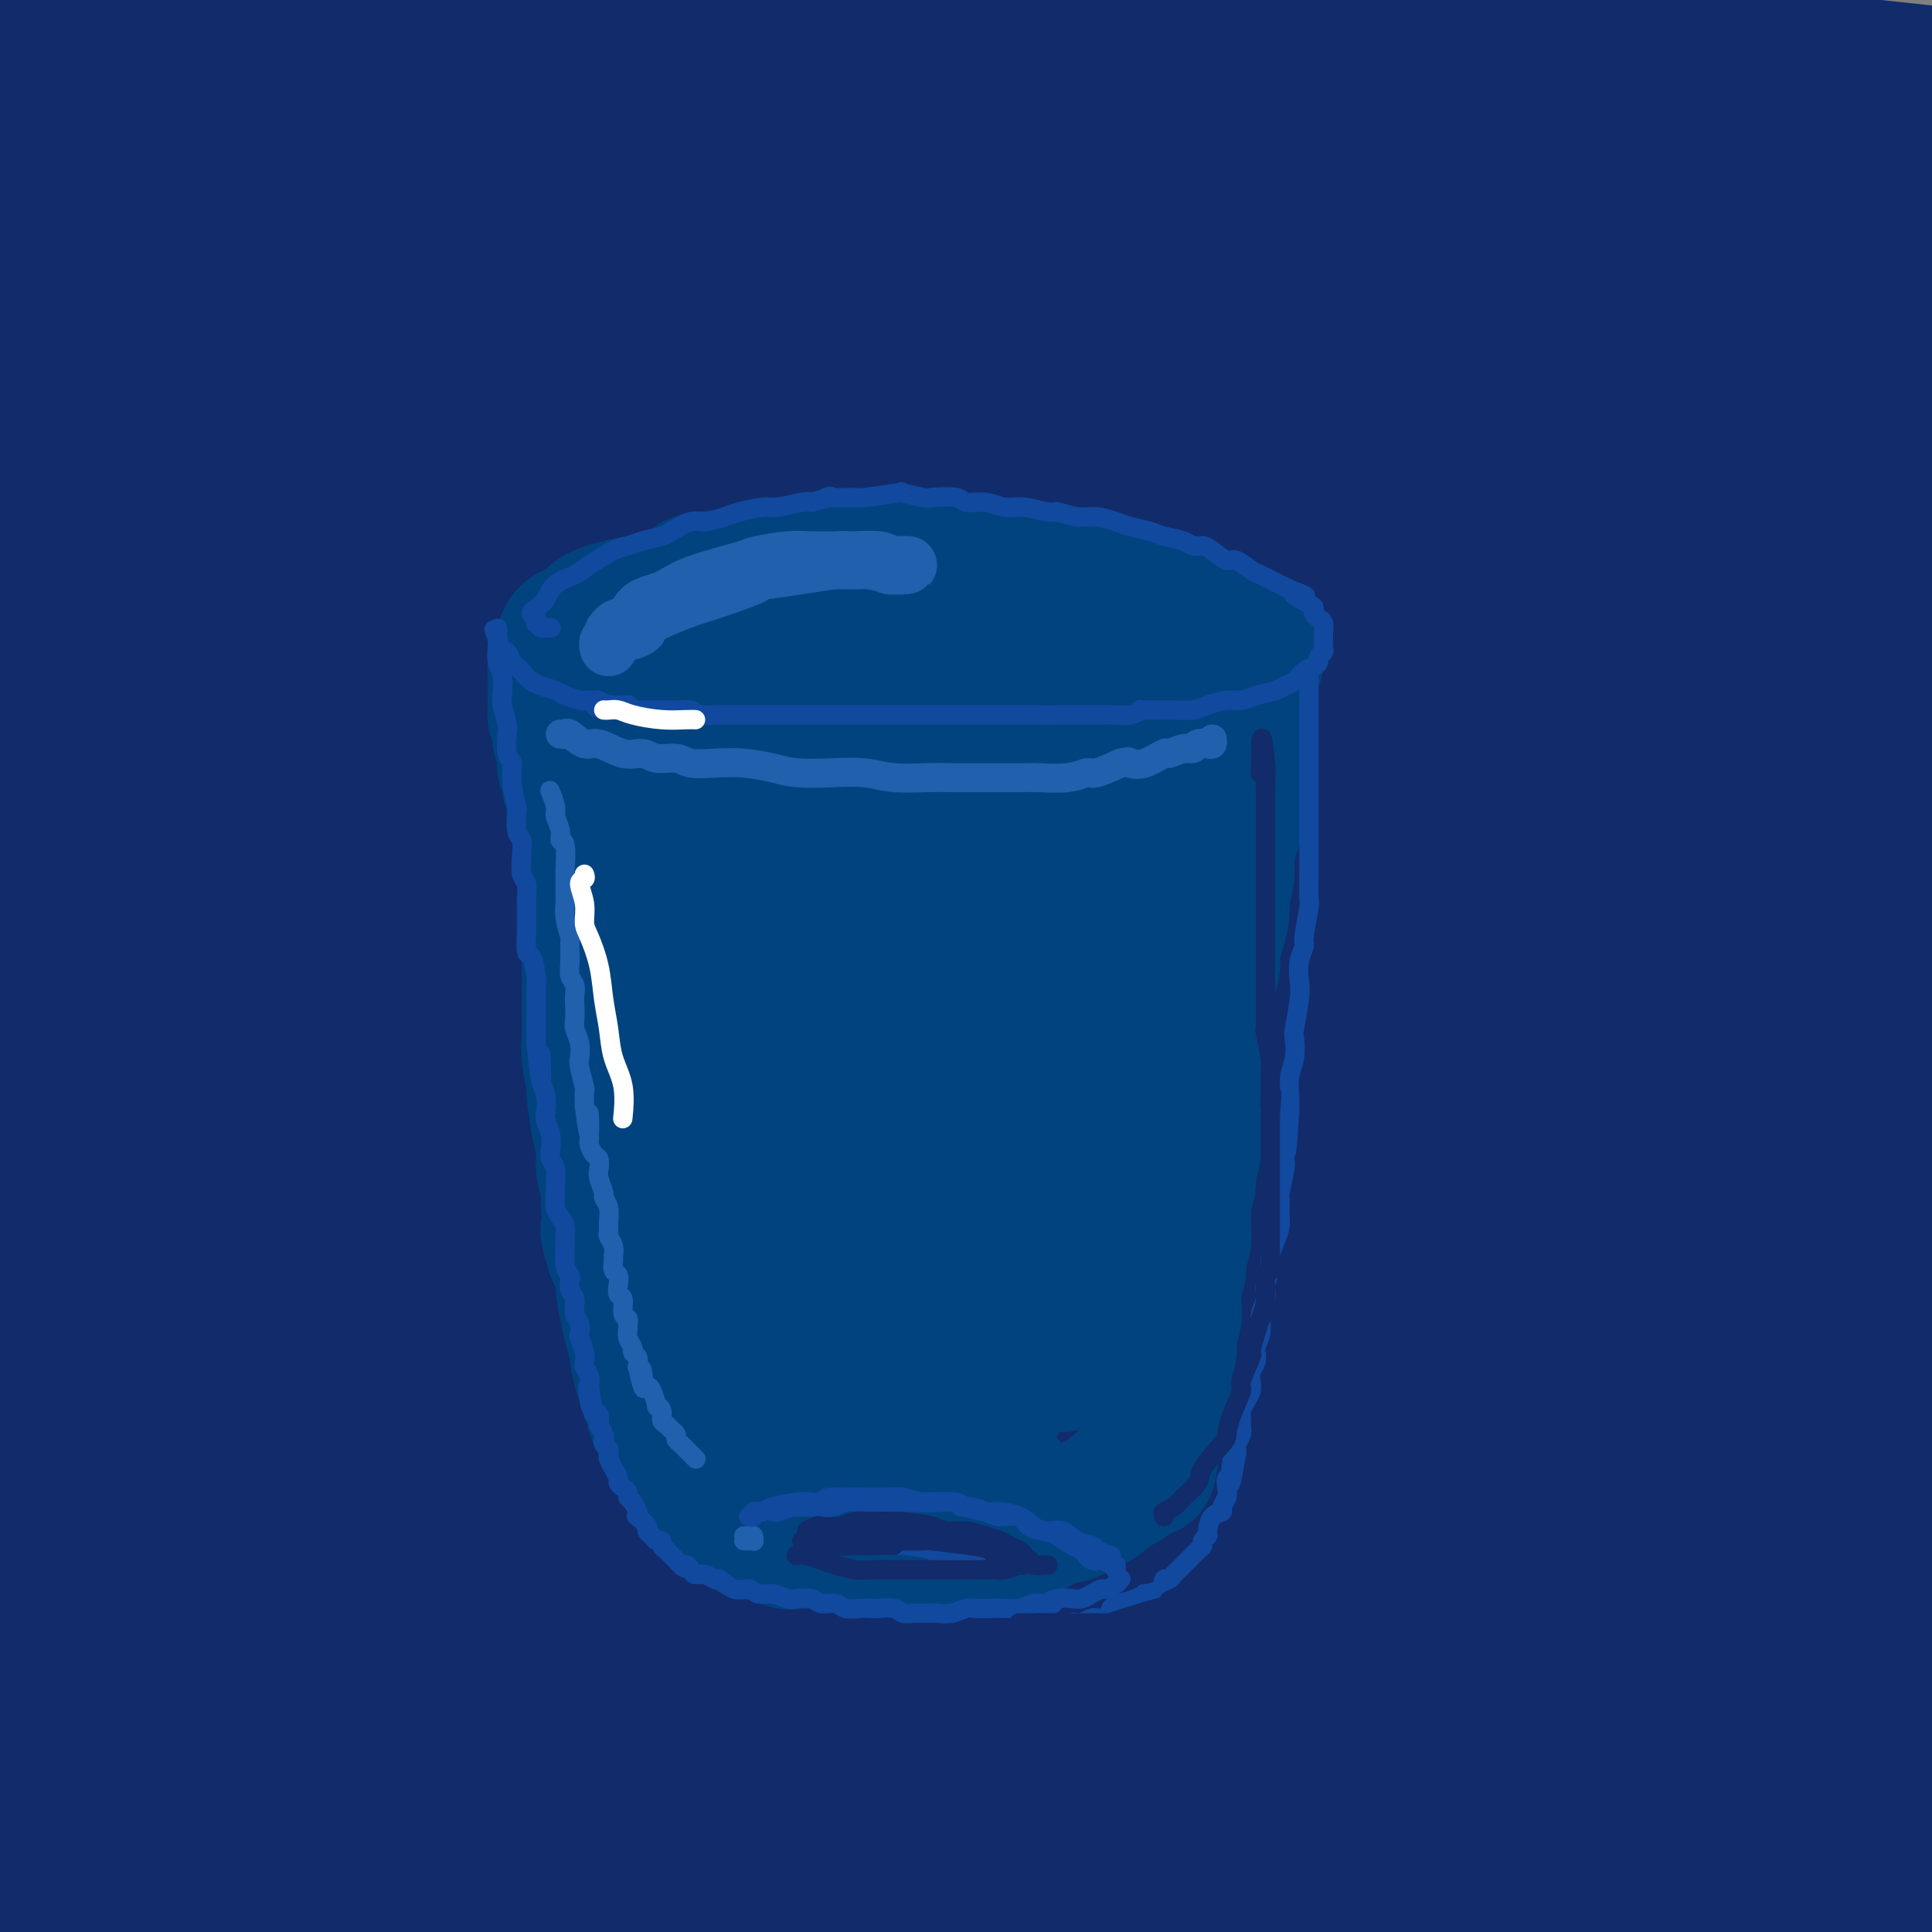 <svg viewBox='0 0 400 400' version='1.1' xmlns='http://www.w3.org/2000/svg' xmlns:xlink='http://www.w3.org/1999/xlink'><rect x="0" y="0" width="400" height="400" fill="#808080" stroke="none"/><g fill='none' stroke='rgb(18,43,106)' stroke-width='28' stroke-linecap='round' stroke-linejoin='round'><path d='M59,138c2.864,-1.592 5.727,-3.184 14,-7c8.273,-3.816 21.955,-9.857 30,-13c8.045,-3.143 10.454,-3.388 21,-7c10.546,-3.612 29.228,-10.592 47,-16c17.772,-5.408 34.633,-9.246 55,-14c20.367,-4.754 44.239,-10.425 79,-17c34.761,-6.575 80.411,-14.054 99,-17c18.589,-2.946 10.118,-1.360 8,-1c-2.118,0.360 2.117,-0.507 1,-1c-1.117,-0.493 -7.587,-0.612 -19,-1c-11.413,-0.388 -27.770,-1.044 -41,-1c-13.230,0.044 -23.333,0.789 -38,2c-14.667,1.211 -33.899,2.888 -54,6c-20.101,3.112 -41.073,7.658 -59,11c-17.927,3.342 -32.810,5.479 -61,13c-28.190,7.521 -69.688,20.426 -89,27c-19.312,6.574 -16.439,6.818 -24,10c-7.561,3.182 -25.556,9.301 -38,14c-12.444,4.699 -19.337,7.979 -22,9c-2.663,1.021 -1.097,-0.215 3,-2c4.097,-1.785 10.724,-4.119 21,-8c10.276,-3.881 24.200,-9.309 40,-15c15.800,-5.691 33.477,-11.644 53,-18c19.523,-6.356 40.892,-13.114 62,-19c21.108,-5.886 41.956,-10.898 66,-16c24.044,-5.102 51.285,-10.292 84,-16c32.715,-5.708 70.903,-11.932 85,-14c14.097,-2.068 4.103,0.020 0,1c-4.103,0.980 -2.315,0.851 -5,1c-2.685,0.149 -9.842,0.574 -17,1'/><path d='M360,30c-9.582,0.915 -22.538,1.702 -38,3c-15.462,1.298 -33.429,3.107 -53,6c-19.571,2.893 -40.745,6.869 -59,10c-18.255,3.131 -33.592,5.416 -64,14c-30.408,8.584 -75.888,23.466 -96,30c-20.112,6.534 -14.858,4.719 -26,9c-11.142,4.281 -38.682,14.656 -50,19c-11.318,4.344 -6.415,2.655 -4,2c2.415,-0.655 2.342,-0.275 8,-2c5.658,-1.725 17.047,-5.554 32,-10c14.953,-4.446 33.469,-9.509 49,-14c15.531,-4.491 28.077,-8.411 57,-16c28.923,-7.589 74.223,-18.848 95,-24c20.777,-5.152 17.029,-4.196 31,-7c13.971,-2.804 45.659,-9.368 72,-15c26.341,-5.632 47.336,-10.331 55,-12c7.664,-1.669 1.998,-0.307 -2,0c-3.998,0.307 -6.327,-0.440 -15,-1c-8.673,-0.560 -23.689,-0.931 -40,-1c-16.311,-0.069 -33.917,0.166 -54,1c-20.083,0.834 -42.642,2.269 -62,4c-19.358,1.731 -35.514,3.760 -66,10c-30.486,6.240 -75.302,16.692 -96,22c-20.698,5.308 -17.279,5.471 -26,8c-8.721,2.529 -29.583,7.422 -43,11c-13.417,3.578 -19.388,5.839 -23,7c-3.612,1.161 -4.866,1.220 -5,1c-0.134,-0.220 0.851,-0.719 18,-6c17.149,-5.281 50.463,-15.345 65,-20c14.537,-4.655 10.296,-3.901 27,-7c16.704,-3.099 54.352,-10.049 92,-17'/><path d='M139,35c27.413,-4.617 49.944,-7.661 63,-9c13.056,-1.339 16.635,-0.975 29,-2c12.365,-1.025 33.515,-3.441 49,-5c15.485,-1.559 25.305,-2.263 32,-3c6.695,-0.737 10.265,-1.509 14,-2c3.735,-0.491 7.634,-0.702 -5,-1c-12.634,-0.298 -41.801,-0.682 -53,-1c-11.199,-0.318 -4.431,-0.570 -25,1c-20.569,1.570 -68.475,4.961 -91,7c-22.525,2.039 -19.671,2.724 -30,5c-10.329,2.276 -33.843,6.142 -60,12c-26.157,5.858 -54.959,13.708 -68,17c-13.041,3.292 -10.322,2.025 -15,3c-4.678,0.975 -16.754,4.193 -18,4c-1.246,-0.193 8.337,-3.798 11,-5c2.663,-1.202 -1.593,-0.001 14,-4c15.593,-3.999 51.036,-13.197 65,-17c13.964,-3.803 6.448,-2.210 27,-5c20.552,-2.790 69.172,-9.963 92,-13c22.828,-3.037 19.865,-1.938 30,-2c10.135,-0.062 33.368,-1.285 55,-2c21.632,-0.715 41.663,-0.922 53,-1c11.337,-0.078 13.982,-0.026 14,0c0.018,0.026 -2.590,0.026 -4,0c-1.410,-0.026 -1.622,-0.076 -8,-1c-6.378,-0.924 -18.921,-2.721 -33,-4c-14.079,-1.279 -29.695,-2.042 -47,-3c-17.305,-0.958 -36.298,-2.113 -56,-2c-19.702,0.113 -40.112,1.492 -60,3c-19.888,1.508 -39.254,3.145 -57,5c-17.746,1.855 -33.873,3.927 -50,6'/><path d='M7,16c-32.826,3.125 -31.391,3.938 -36,5c-4.609,1.062 -15.262,2.375 -21,3c-5.738,0.625 -6.561,0.563 -6,0c0.561,-0.563 2.507,-1.626 8,-3c5.493,-1.374 14.534,-3.057 26,-5c11.466,-1.943 25.358,-4.144 41,-6c15.642,-1.856 33.035,-3.366 51,-4c17.965,-0.634 36.503,-0.394 57,0c20.497,0.394 42.952,0.940 58,2c15.048,1.060 22.688,2.634 56,5c33.312,2.366 92.297,5.525 119,7c26.703,1.475 21.126,1.267 22,2c0.874,0.733 8.200,2.407 12,3c3.800,0.593 4.076,0.106 4,0c-0.076,-0.106 -0.502,0.170 -1,0c-0.498,-0.170 -1.066,-0.784 -5,-2c-3.934,-1.216 -11.234,-3.033 -20,-5c-8.766,-1.967 -18.999,-4.085 -32,-6c-13.001,-1.915 -28.770,-3.625 -46,-5c-17.230,-1.375 -35.922,-2.413 -55,-3c-19.078,-0.587 -38.542,-0.724 -58,0c-19.458,0.724 -38.910,2.310 -57,4c-18.090,1.690 -34.818,3.484 -50,6c-15.182,2.516 -28.819,5.756 -40,8c-11.181,2.244 -19.907,3.494 -27,5c-7.093,1.506 -12.553,3.269 -15,4c-2.447,0.731 -1.879,0.431 0,0c1.879,-0.431 5.071,-0.992 10,-2c4.929,-1.008 11.596,-2.464 33,-6c21.404,-3.536 57.544,-9.153 78,-12c20.456,-2.847 25.228,-2.923 30,-3'/><path d='M143,8c33.880,-4.364 43.080,-3.773 62,-4c18.920,-0.227 47.558,-1.271 86,1c38.442,2.271 86.687,7.856 107,10c20.313,2.144 12.695,0.848 11,2c-1.695,1.152 2.532,4.751 4,6c1.468,1.249 0.176,0.149 -1,0c-1.176,-0.149 -2.237,0.653 -7,1c-4.763,0.347 -13.228,0.240 -20,0c-6.772,-0.240 -11.850,-0.614 -37,-2c-25.150,-1.386 -70.373,-3.783 -89,-5c-18.627,-1.217 -10.659,-1.255 -35,1c-24.341,2.255 -80.992,6.801 -107,9c-26.008,2.199 -21.373,2.050 -33,5c-11.627,2.950 -39.514,8.998 -60,14c-20.486,5.002 -33.569,8.958 -49,14c-15.431,5.042 -33.209,11.172 -42,14c-8.791,2.828 -8.594,2.356 -6,2c2.594,-0.356 7.585,-0.594 11,-1c3.415,-0.406 5.253,-0.978 14,-3c8.747,-2.022 24.401,-5.494 39,-9c14.599,-3.506 28.142,-7.045 53,-11c24.858,-3.955 61.032,-8.327 90,-11c28.968,-2.673 50.729,-3.647 64,-4c13.271,-0.353 18.053,-0.085 31,0c12.947,0.085 34.059,-0.012 54,0c19.941,0.012 38.712,0.134 57,1c18.288,0.866 36.094,2.478 44,3c7.906,0.522 5.913,-0.046 0,0c-5.913,0.046 -15.746,0.705 -21,1c-5.254,0.295 -5.930,0.227 -15,0c-9.070,-0.227 -26.535,-0.614 -44,-1'/><path d='M304,41c-29.796,0.379 -64.285,1.325 -90,3c-25.715,1.675 -42.654,4.077 -65,8c-22.346,3.923 -50.099,9.365 -63,12c-12.901,2.635 -10.952,2.461 -29,8c-18.048,5.539 -56.094,16.791 -73,22c-16.906,5.209 -12.673,4.375 -16,6c-3.327,1.625 -14.214,5.710 -20,8c-5.786,2.290 -6.471,2.786 -5,3c1.471,0.214 5.098,0.146 9,-1c3.902,-1.146 8.080,-3.370 27,-9c18.920,-5.630 52.584,-14.666 69,-19c16.416,-4.334 15.586,-3.965 28,-6c12.414,-2.035 38.071,-6.474 60,-10c21.929,-3.526 40.128,-6.140 59,-8c18.872,-1.860 38.416,-2.968 59,-4c20.584,-1.032 42.209,-1.989 66,-2c23.791,-0.011 49.748,0.924 60,2c10.252,1.076 4.799,2.294 0,3c-4.799,0.706 -8.945,0.901 -15,1c-6.055,0.099 -14.021,0.103 -28,0c-13.979,-0.103 -33.972,-0.311 -45,0c-11.028,0.311 -13.090,1.143 -27,2c-13.910,0.857 -39.668,1.740 -63,4c-23.332,2.260 -44.238,5.897 -66,10c-21.762,4.103 -44.380,8.674 -66,14c-21.620,5.326 -42.243,11.409 -61,18c-18.757,6.591 -35.648,13.692 -50,20c-14.352,6.308 -26.167,11.825 -35,16c-8.833,4.175 -14.686,7.009 -18,9c-3.314,1.991 -4.090,3.140 -1,3c3.090,-0.140 10.045,-1.570 17,-3'/><path d='M-78,151c8.774,-2.389 22.210,-6.862 34,-11c11.790,-4.138 21.935,-7.939 49,-15c27.065,-7.061 71.048,-17.380 94,-22c22.952,-4.620 24.871,-3.542 33,-5c8.129,-1.458 22.468,-5.452 69,-9c46.532,-3.548 125.258,-6.649 161,-8c35.742,-1.351 28.501,-0.953 29,0c0.499,0.953 8.739,2.461 12,3c3.261,0.539 1.542,0.109 -1,0c-2.542,-0.109 -5.906,0.103 -10,0c-4.094,-0.103 -8.916,-0.522 -25,-1c-16.084,-0.478 -43.428,-1.017 -65,-1c-21.572,0.017 -37.372,0.589 -61,3c-23.628,2.411 -55.085,6.661 -69,8c-13.915,1.339 -10.287,-0.232 -35,6c-24.713,6.232 -77.768,20.267 -102,27c-24.232,6.733 -19.641,6.162 -29,10c-9.359,3.838 -32.666,12.083 -49,19c-16.334,6.917 -25.694,12.505 -34,17c-8.306,4.495 -15.558,7.896 -19,10c-3.442,2.104 -3.073,2.912 -2,3c1.073,0.088 2.851,-0.544 9,-3c6.149,-2.456 16.670,-6.737 30,-12c13.330,-5.263 29.470,-11.509 48,-18c18.530,-6.491 39.450,-13.228 58,-19c18.550,-5.772 34.730,-10.578 66,-17c31.270,-6.422 77.630,-14.458 99,-18c21.370,-3.542 17.749,-2.589 32,-4c14.251,-1.411 46.375,-5.188 78,-8c31.625,-2.812 62.750,-4.661 75,-5c12.250,-0.339 5.625,0.830 -1,2'/><path d='M396,83c23.476,-1.238 6.165,1.166 -2,2c-8.165,0.834 -7.184,0.099 -14,0c-6.816,-0.099 -21.429,0.438 -37,1c-15.571,0.562 -32.099,1.148 -52,3c-19.901,1.852 -43.175,4.968 -64,8c-20.825,3.032 -39.202,5.979 -69,13c-29.798,7.021 -71.017,18.116 -99,27c-27.983,8.884 -42.729,15.559 -51,19c-8.271,3.441 -10.065,3.649 -20,8c-9.935,4.351 -28.009,12.844 -34,16c-5.991,3.156 0.102,0.973 1,1c0.898,0.027 -3.398,2.262 7,-2c10.398,-4.262 35.491,-15.023 48,-20c12.509,-4.977 12.434,-4.171 24,-8c11.566,-3.829 34.774,-12.292 57,-19c22.226,-6.708 43.469,-11.660 65,-16c21.531,-4.340 43.350,-8.067 68,-12c24.650,-3.933 52.132,-8.071 89,-11c36.868,-2.929 83.123,-4.650 100,-5c16.877,-0.350 4.375,0.669 0,1c-4.375,0.331 -0.623,-0.028 0,0c0.623,0.028 -1.884,0.441 -6,1c-4.116,0.559 -9.843,1.263 -20,2c-10.157,0.737 -24.746,1.508 -38,2c-13.254,0.492 -25.172,0.707 -51,3c-25.828,2.293 -65.564,6.664 -97,12c-31.436,5.336 -54.570,11.637 -68,15c-13.430,3.363 -17.157,3.788 -32,8c-14.843,4.212 -40.804,12.211 -61,19c-20.196,6.789 -34.627,12.368 -46,17c-11.373,4.632 -19.686,8.316 -28,12'/><path d='M-34,180c-13.448,5.214 -10.068,3.750 -9,3c1.068,-0.750 -0.177,-0.785 5,-3c5.177,-2.215 16.776,-6.608 27,-11c10.224,-4.392 19.074,-8.782 43,-18c23.926,-9.218 62.927,-23.264 82,-30c19.073,-6.736 18.217,-6.164 31,-9c12.783,-2.836 39.204,-9.082 65,-15c25.796,-5.918 50.965,-11.509 85,-16c34.035,-4.491 76.935,-7.882 98,-9c21.065,-1.118 20.296,0.036 20,1c-0.296,0.964 -0.118,1.739 0,2c0.118,0.261 0.175,0.008 0,0c-0.175,-0.008 -0.583,0.227 -4,1c-3.417,0.773 -9.844,2.082 -18,3c-8.156,0.918 -18.040,1.445 -29,2c-10.960,0.555 -22.996,1.140 -36,2c-13.004,0.860 -26.975,1.997 -39,3c-12.025,1.003 -22.104,1.873 -34,3c-11.896,1.127 -25.610,2.511 -33,3c-7.390,0.489 -8.458,0.081 -9,0c-0.542,-0.081 -0.558,0.163 0,0c0.558,-0.163 1.691,-0.732 6,-2c4.309,-1.268 11.795,-3.233 21,-5c9.205,-1.767 20.127,-3.334 32,-5c11.873,-1.666 24.695,-3.429 49,-7c24.305,-3.571 60.094,-8.949 78,-11c17.906,-2.051 17.931,-0.776 18,0c0.069,0.776 0.184,1.053 0,1c-0.184,-0.053 -0.665,-0.437 -1,0c-0.335,0.437 -0.524,1.696 -4,3c-3.476,1.304 -10.238,2.652 -17,4'/><path d='M393,70c-15.731,3.418 -44.059,7.963 -57,10c-12.941,2.037 -10.493,1.567 -20,3c-9.507,1.433 -30.967,4.770 -51,8c-20.033,3.230 -38.639,6.355 -60,11c-21.361,4.645 -45.475,10.811 -66,16c-20.525,5.189 -37.459,9.401 -66,19c-28.541,9.599 -68.687,24.583 -87,32c-18.313,7.417 -14.792,7.265 -20,10c-5.208,2.735 -19.144,8.355 -28,12c-8.856,3.645 -12.632,5.314 -7,4c5.632,-1.314 20.674,-5.612 26,-7c5.326,-1.388 0.938,0.133 20,-6c19.062,-6.133 61.575,-19.920 82,-26c20.425,-6.080 18.764,-4.454 33,-7c14.236,-2.546 44.370,-9.265 70,-14c25.630,-4.735 46.756,-7.487 75,-10c28.244,-2.513 63.607,-4.788 98,-6c34.393,-1.212 67.815,-1.360 79,-1c11.185,0.360 0.131,1.230 -1,1c-1.131,-0.230 7.659,-1.558 -2,0c-9.659,1.558 -37.769,6.004 -51,8c-13.231,1.996 -11.584,1.542 -18,2c-6.416,0.458 -20.895,1.829 -39,4c-18.105,2.171 -39.836,5.144 -63,9c-23.164,3.856 -47.762,8.596 -74,15c-26.238,6.404 -54.116,14.473 -78,22c-23.884,7.527 -43.776,14.511 -73,27c-29.224,12.489 -67.782,30.482 -85,39c-17.218,8.518 -13.097,7.563 -17,10c-3.903,2.437 -15.829,8.268 -21,11c-5.171,2.732 -3.585,2.366 -2,2'/><path d='M-110,268c-3.265,2.756 8.573,-1.853 18,-6c9.427,-4.147 16.443,-7.833 39,-18c22.557,-10.167 60.656,-26.814 88,-38c27.344,-11.186 43.932,-16.911 68,-24c24.068,-7.089 55.617,-15.544 72,-20c16.383,-4.456 17.601,-4.915 36,-8c18.399,-3.085 53.980,-8.797 93,-13c39.020,-4.203 81.480,-6.896 99,-5c17.520,1.896 10.101,8.380 7,11c-3.101,2.620 -1.884,1.375 -2,1c-0.116,-0.375 -1.567,0.120 -18,1c-16.433,0.880 -47.850,2.144 -63,3c-15.150,0.856 -14.035,1.305 -28,3c-13.965,1.695 -43.010,4.635 -65,7c-21.990,2.365 -36.923,4.156 -70,11c-33.077,6.844 -84.297,18.742 -106,24c-21.703,5.258 -13.890,3.878 -33,11c-19.110,7.122 -65.143,22.747 -85,30c-19.857,7.253 -13.538,6.133 -19,9c-5.462,2.867 -22.703,9.722 -29,12c-6.297,2.278 -1.648,-0.020 1,-1c2.648,-0.980 3.297,-0.642 11,-4c7.703,-3.358 22.462,-10.413 36,-17c13.538,-6.587 25.855,-12.705 51,-23c25.145,-10.295 63.119,-24.766 90,-34c26.881,-9.234 42.670,-13.232 62,-18c19.330,-4.768 42.202,-10.308 54,-13c11.798,-2.692 12.523,-2.536 19,-4c6.477,-1.464 18.705,-4.548 25,-6c6.295,-1.452 6.656,-1.272 4,-1c-2.656,0.272 -8.328,0.636 -14,1'/><path d='M231,139c-7.421,1.011 -18.975,3.039 -32,5c-13.025,1.961 -27.521,3.855 -44,7c-16.479,3.145 -34.941,7.541 -51,11c-16.059,3.459 -29.716,5.981 -54,13c-24.284,7.019 -59.197,18.534 -75,24c-15.803,5.466 -12.498,4.883 -18,7c-5.502,2.117 -19.813,6.935 -28,10c-8.187,3.065 -10.251,4.376 -12,5c-1.749,0.624 -3.184,0.561 0,-1c3.184,-1.561 10.986,-4.619 22,-9c11.014,-4.381 25.241,-10.084 41,-16c15.759,-5.916 33.050,-12.045 51,-18c17.950,-5.955 36.557,-11.737 56,-17c19.443,-5.263 39.721,-10.009 61,-14c21.279,-3.991 43.559,-7.229 64,-10c20.441,-2.771 39.042,-5.075 59,-6c19.958,-0.925 41.272,-0.470 60,0c18.728,0.470 34.869,0.956 39,2c4.131,1.044 -3.748,2.647 -20,4c-16.252,1.353 -40.876,2.456 -50,3c-9.124,0.544 -2.749,0.530 -24,4c-21.251,3.470 -70.128,10.425 -93,14c-22.872,3.575 -19.737,3.771 -34,8c-14.263,4.229 -45.922,12.490 -70,20c-24.078,7.510 -40.574,14.270 -65,25c-24.426,10.730 -56.783,25.430 -74,34c-17.217,8.570 -19.293,11.009 -22,13c-2.707,1.991 -6.045,3.534 -2,3c4.045,-0.534 15.474,-3.144 22,-5c6.526,-1.856 8.150,-2.959 19,-7c10.850,-4.041 30.925,-11.021 51,-18'/><path d='M8,230c34.462,-11.112 74.617,-23.892 95,-30c20.383,-6.108 20.995,-5.545 36,-9c15.005,-3.455 44.402,-10.927 74,-17c29.598,-6.073 59.395,-10.746 98,-14c38.605,-3.254 86.017,-5.088 103,-5c16.983,0.088 3.538,2.097 -2,3c-5.538,0.903 -3.167,0.701 -2,1c1.167,0.299 1.130,1.100 -15,2c-16.130,0.900 -48.353,1.901 -64,3c-15.647,1.099 -14.719,2.297 -28,4c-13.281,1.703 -40.773,3.911 -67,8c-26.227,4.089 -51.191,10.058 -74,15c-22.809,4.942 -43.465,8.855 -75,19c-31.535,10.145 -73.951,26.522 -101,38c-27.049,11.478 -38.731,18.059 -46,22c-7.269,3.941 -10.126,5.243 -15,8c-4.874,2.757 -11.766,6.971 -14,9c-2.234,2.029 0.188,1.874 6,0c5.812,-1.874 15.013,-5.469 29,-11c13.987,-5.531 32.760,-13.000 49,-19c16.240,-6.000 29.946,-10.531 61,-20c31.054,-9.469 79.456,-23.874 102,-30c22.544,-6.126 19.230,-3.972 36,-7c16.770,-3.028 53.625,-11.238 95,-17c41.375,-5.762 87.269,-9.075 108,-9c20.731,0.075 16.300,3.539 15,5c-1.300,1.461 0.530,0.919 -1,1c-1.530,0.081 -6.420,0.785 -16,2c-9.580,1.215 -23.848,2.943 -37,4c-13.152,1.057 -25.186,1.445 -41,3c-15.814,1.555 -35.407,4.278 -55,7'/><path d='M262,196c-34.059,4.206 -44.206,6.220 -61,10c-16.794,3.780 -40.233,9.326 -62,15c-21.767,5.674 -41.860,11.475 -61,18c-19.140,6.525 -37.326,13.773 -53,20c-15.674,6.227 -28.837,11.435 -39,16c-10.163,4.565 -17.326,8.489 -20,10c-2.674,1.511 -0.858,0.610 4,-1c4.858,-1.610 12.757,-3.928 24,-8c11.243,-4.072 25.829,-9.899 43,-16c17.171,-6.101 36.926,-12.477 54,-18c17.074,-5.523 31.466,-10.192 60,-17c28.534,-6.808 71.211,-15.753 94,-20c22.789,-4.247 25.692,-3.794 50,-6c24.308,-2.206 70.022,-7.069 87,-8c16.978,-0.931 5.219,2.070 2,4c-3.219,1.930 2.101,2.790 -6,4c-8.101,1.210 -29.623,2.771 -41,4c-11.377,1.229 -12.608,2.125 -21,3c-8.392,0.875 -23.943,1.730 -53,7c-29.057,5.270 -71.618,14.955 -92,20c-20.382,5.045 -18.584,5.450 -32,10c-13.416,4.550 -42.046,13.246 -64,21c-21.954,7.754 -37.233,14.565 -59,25c-21.767,10.435 -50.024,24.492 -63,31c-12.976,6.508 -10.673,5.467 -12,7c-1.327,1.533 -6.286,5.641 -7,7c-0.714,1.359 2.817,-0.031 10,-3c7.183,-2.969 18.018,-7.517 32,-13c13.982,-5.483 31.111,-11.899 50,-19c18.889,-7.101 39.540,-14.886 61,-22c21.460,-7.114 43.730,-13.557 66,-20'/><path d='M153,257c16.223,-5.380 23.781,-8.830 68,-17c44.219,-8.170 125.100,-21.059 162,-26c36.900,-4.941 29.821,-1.935 27,0c-2.821,1.935 -1.384,2.798 -1,3c0.384,0.202 -0.287,-0.258 -2,0c-1.713,0.258 -4.470,1.234 -10,2c-5.530,0.766 -13.834,1.323 -33,3c-19.166,1.677 -49.193,4.473 -64,6c-14.807,1.527 -14.394,1.784 -27,4c-12.606,2.216 -38.233,6.391 -61,11c-22.767,4.609 -42.676,9.651 -63,15c-20.324,5.349 -41.062,11.004 -60,17c-18.938,5.996 -36.075,12.331 -51,18c-14.925,5.669 -27.636,10.672 -37,15c-9.364,4.328 -15.380,7.983 -19,10c-3.620,2.017 -4.843,2.397 -3,2c1.843,-0.397 6.752,-1.571 16,-5c9.248,-3.429 22.833,-9.112 35,-14c12.167,-4.888 22.914,-8.979 50,-18c27.086,-9.021 70.509,-22.970 91,-29c20.491,-6.030 18.048,-4.140 33,-7c14.952,-2.860 47.300,-10.470 88,-17c40.700,-6.530 89.754,-11.982 110,-14c20.246,-2.018 11.685,-0.604 9,0c-2.685,0.604 0.507,0.399 2,1c1.493,0.601 1.288,2.009 -5,3c-6.288,0.991 -18.660,1.567 -34,3c-15.340,1.433 -33.648,3.724 -44,5c-10.352,1.276 -12.749,1.536 -26,4c-13.251,2.464 -37.358,7.133 -60,12c-22.642,4.867 -43.821,9.934 -65,15'/><path d='M179,259c-31.500,7.897 -47.750,14.139 -65,20c-17.250,5.861 -35.499,11.341 -61,21c-25.501,9.659 -58.254,23.499 -73,30c-14.746,6.501 -11.487,5.664 -16,8c-4.513,2.336 -16.800,7.845 -21,10c-4.200,2.155 -0.314,0.956 2,0c2.314,-0.956 3.057,-1.668 11,-5c7.943,-3.332 23.085,-9.284 36,-15c12.915,-5.716 23.602,-11.197 53,-21c29.398,-9.803 77.507,-23.929 98,-30c20.493,-6.071 13.369,-4.088 36,-8c22.631,-3.912 75.016,-13.719 102,-18c26.984,-4.281 28.568,-3.036 50,-4c21.432,-0.964 62.714,-4.139 78,-4c15.286,0.139 4.578,3.590 0,5c-4.578,1.410 -3.026,0.777 -13,1c-9.974,0.223 -31.476,1.303 -42,2c-10.524,0.697 -10.071,1.013 -21,2c-10.929,0.987 -33.242,2.645 -54,5c-20.758,2.355 -39.963,5.408 -61,10c-21.037,4.592 -43.907,10.724 -66,17c-22.093,6.276 -43.410,12.695 -64,20c-20.590,7.305 -40.452,15.496 -57,23c-16.548,7.504 -29.783,14.321 -41,20c-11.217,5.679 -20.415,10.219 -25,13c-4.585,2.781 -4.556,3.804 -5,5c-0.444,1.196 -1.359,2.566 12,-3c13.359,-5.566 40.993,-18.069 55,-24c14.007,-5.931 14.386,-5.289 27,-10c12.614,-4.711 37.461,-14.775 61,-23c23.539,-8.225 45.769,-14.613 68,-21'/><path d='M183,285c47.939,-11.276 133.786,-28.966 176,-35c42.214,-6.034 40.793,-0.413 43,2c2.207,2.413 8.040,1.619 11,2c2.960,0.381 3.047,1.936 -5,4c-8.047,2.064 -24.227,4.635 -31,6c-6.773,1.365 -4.138,1.522 -16,3c-11.862,1.478 -38.222,4.275 -62,8c-23.778,3.725 -44.973,8.378 -57,11c-12.027,2.622 -14.886,3.214 -30,7c-15.114,3.786 -42.483,10.765 -66,18c-23.517,7.235 -43.181,14.724 -62,22c-18.819,7.276 -36.792,14.338 -52,21c-15.208,6.662 -27.651,12.924 -37,18c-9.349,5.076 -15.605,8.967 -19,11c-3.395,2.033 -3.930,2.207 -4,3c-0.070,0.793 0.325,2.203 13,-3c12.675,-5.203 37.630,-17.020 57,-25c19.370,-7.980 33.155,-12.123 56,-19c22.845,-6.877 54.751,-16.488 64,-20c9.249,-3.512 -4.158,-0.925 34,-8c38.158,-7.075 127.879,-23.813 168,-30c40.121,-6.187 30.640,-1.822 32,0c1.360,1.822 13.561,1.100 18,1c4.439,-0.100 1.117,0.421 -1,1c-2.117,0.579 -3.029,1.216 -9,2c-5.971,0.784 -17.003,1.716 -29,3c-11.997,1.284 -24.961,2.919 -41,5c-16.039,2.081 -35.155,4.609 -55,8c-19.845,3.391 -40.420,7.644 -62,13c-21.580,5.356 -44.166,11.816 -66,19c-21.834,7.184 -42.917,15.092 -64,23'/><path d='M87,356c-36.861,14.051 -64.014,28.180 -77,35c-12.986,6.820 -11.806,6.333 -17,9c-5.194,2.667 -16.763,8.488 -23,12c-6.237,3.512 -7.142,4.714 -4,4c3.142,-0.714 10.331,-3.344 24,-9c13.669,-5.656 33.819,-14.337 42,-18c8.181,-3.663 4.393,-2.309 26,-10c21.607,-7.691 68.609,-24.428 91,-32c22.391,-7.572 20.171,-5.981 33,-9c12.829,-3.019 40.706,-10.649 68,-16c27.294,-5.351 54.007,-8.422 85,-12c30.993,-3.578 66.268,-7.664 80,-8c13.732,-0.336 5.921,3.077 -1,5c-6.921,1.923 -12.951,2.356 -24,3c-11.049,0.644 -27.115,1.498 -34,2c-6.885,0.502 -4.589,0.652 -22,3c-17.411,2.348 -54.529,6.893 -83,12c-28.471,5.107 -48.296,10.774 -60,14c-11.704,3.226 -15.286,4.011 -29,8c-13.714,3.989 -37.561,11.184 -57,18c-19.439,6.816 -34.472,13.254 -48,19c-13.528,5.746 -25.553,10.801 -34,15c-8.447,4.199 -13.316,7.542 -16,9c-2.684,1.458 -3.182,1.030 -3,1c0.182,-0.030 1.046,0.337 16,-5c14.954,-5.337 43.999,-16.377 59,-22c15.001,-5.623 15.959,-5.827 25,-9c9.041,-3.173 26.166,-9.314 55,-17c28.834,-7.686 69.378,-16.915 93,-22c23.622,-5.085 30.320,-6.024 51,-8c20.680,-1.976 55.340,-4.988 90,-8'/><path d='M393,320c22.037,-2.373 6.628,-0.306 1,1c-5.628,1.306 -1.476,1.852 -2,2c-0.524,0.148 -5.724,-0.102 -15,1c-9.276,1.102 -22.628,3.556 -34,5c-11.372,1.444 -20.764,1.879 -44,6c-23.236,4.121 -60.315,11.927 -78,16c-17.685,4.073 -15.977,4.414 -27,8c-11.023,3.586 -34.778,10.419 -54,17c-19.222,6.581 -33.910,12.912 -48,19c-14.090,6.088 -27.581,11.933 -38,17c-10.419,5.067 -17.765,9.358 -22,12c-4.235,2.642 -5.359,3.637 -4,4c1.359,0.363 5.202,0.094 10,-1c4.798,-1.094 10.553,-3.013 32,-10c21.447,-6.987 58.586,-19.042 74,-24c15.414,-4.958 9.102,-2.820 29,-7c19.898,-4.180 66.008,-14.676 90,-20c23.992,-5.324 25.868,-5.474 48,-8c22.132,-2.526 64.520,-7.429 80,-9c15.480,-1.571 4.053,0.191 0,1c-4.053,0.809 -0.731,0.667 -2,1c-1.269,0.333 -7.130,1.142 -13,2c-5.870,0.858 -11.750,1.765 -31,5c-19.250,3.235 -51.870,8.799 -65,11c-13.130,2.201 -6.769,1.040 -24,5c-17.231,3.960 -58.055,13.040 -75,17c-16.945,3.960 -10.010,2.799 -22,7c-11.990,4.201 -42.905,13.765 -56,18c-13.095,4.235 -8.372,3.140 -10,4c-1.628,0.860 -9.608,3.674 -10,4c-0.392,0.326 6.804,-1.837 14,-4'/><path d='M97,420c2.071,-0.559 0.247,0.043 14,-4c13.753,-4.043 43.082,-12.732 59,-17c15.918,-4.268 18.424,-4.113 24,-6c5.576,-1.887 14.220,-5.814 51,-13c36.780,-7.186 101.694,-17.632 131,-22c29.306,-4.368 23.002,-2.658 22,-2c-1.002,0.658 3.297,0.263 6,0c2.703,-0.263 3.808,-0.394 0,0c-3.808,0.394 -12.531,1.315 -15,2c-2.469,0.685 1.316,1.135 -11,3c-12.316,1.865 -40.734,5.144 -54,7c-13.266,1.856 -11.380,2.289 -20,4c-8.620,1.711 -27.746,4.699 -43,8c-15.254,3.301 -26.637,6.913 -42,11c-15.363,4.087 -34.707,8.648 -43,11c-8.293,2.352 -5.534,2.494 -7,3c-1.466,0.506 -7.158,1.375 -4,1c3.158,-0.375 15.165,-1.994 22,-3c6.835,-1.006 8.496,-1.398 17,-3c8.504,-1.602 23.850,-4.412 41,-7c17.150,-2.588 36.105,-4.953 66,-8c29.895,-3.047 70.731,-6.778 88,-8c17.269,-1.222 10.971,0.063 10,1c-0.971,0.937 3.386,1.527 5,2c1.614,0.473 0.487,0.829 -1,1c-1.487,0.171 -3.332,0.155 -9,1c-5.668,0.845 -15.157,2.550 -24,4c-8.843,1.450 -17.040,2.647 -28,4c-10.960,1.353 -24.681,2.864 -38,5c-13.319,2.136 -26.234,4.896 -37,7c-10.766,2.104 -19.383,3.552 -28,5'/><path d='M249,407c-28.194,4.795 -16.177,3.281 -14,3c2.177,-0.281 -5.484,0.671 -1,0c4.484,-0.671 21.115,-2.964 29,-4c7.885,-1.036 7.025,-0.813 16,-2c8.975,-1.187 27.784,-3.782 51,-6c23.216,-2.218 50.838,-4.059 66,-5c15.162,-0.941 17.863,-0.981 19,-1c1.137,-0.019 0.711,-0.018 0,0c-0.711,0.018 -1.707,0.051 -1,0c0.707,-0.051 3.119,-0.188 -4,0c-7.119,0.188 -23.767,0.701 -32,1c-8.233,0.299 -8.052,0.384 -15,1c-6.948,0.616 -21.027,1.763 -33,3c-11.973,1.237 -21.841,2.565 -30,4c-8.159,1.435 -14.611,2.976 -19,4c-4.389,1.024 -6.716,1.529 -7,2c-0.284,0.471 1.475,0.907 5,1c3.525,0.093 8.814,-0.157 17,0c8.186,0.157 19.267,0.721 38,0c18.733,-0.721 45.118,-2.726 60,-4c14.882,-1.274 18.260,-1.815 19,-2c0.740,-0.185 -1.157,-0.012 -2,0c-0.843,0.012 -0.633,-0.137 -1,0c-0.367,0.137 -1.310,0.559 -6,1c-4.690,0.441 -13.126,0.902 -21,1c-7.874,0.098 -15.186,-0.167 -22,0c-6.814,0.167 -13.130,0.766 -20,1c-6.870,0.234 -14.295,0.104 -17,0c-2.705,-0.104 -0.690,-0.182 0,0c0.690,0.182 0.054,0.623 4,1c3.946,0.377 12.473,0.688 21,1'/><path d='M349,407c11.702,1.214 28.458,3.250 37,4c8.542,0.750 8.869,0.214 9,0c0.131,-0.214 0.065,-0.107 0,0'/></g>
<g fill='none' stroke='rgb(1,67,126)' stroke-width='28' stroke-linecap='round' stroke-linejoin='round'><path d='M179,119c-0.744,-0.030 -1.488,-0.060 -2,0c-0.512,0.060 -0.790,0.211 -1,0c-0.210,-0.211 -0.350,-0.786 -2,-1c-1.650,-0.214 -4.809,-0.069 -7,0c-2.191,0.069 -3.416,0.063 -5,0c-1.584,-0.063 -3.529,-0.182 -4,0c-0.471,0.182 0.531,0.664 -2,1c-2.531,0.336 -8.594,0.527 -11,1c-2.406,0.473 -1.155,1.230 -2,2c-0.845,0.770 -3.787,1.554 -6,2c-2.213,0.446 -3.696,0.553 -6,1c-2.304,0.447 -5.430,1.233 -7,2c-1.570,0.767 -1.584,1.516 -2,2c-0.416,0.484 -1.234,0.705 -2,1c-0.766,0.295 -1.480,0.664 -2,1c-0.520,0.336 -0.844,0.638 -1,1c-0.156,0.362 -0.142,0.783 0,1c0.142,0.217 0.413,0.229 1,1c0.587,0.771 1.490,2.301 2,3c0.510,0.699 0.626,0.569 2,1c1.374,0.431 4.006,1.425 5,2c0.994,0.575 0.349,0.731 1,1c0.651,0.269 2.599,0.649 4,1c1.401,0.351 2.257,0.672 4,1c1.743,0.328 4.373,0.662 7,1c2.627,0.338 5.251,0.678 8,1c2.749,0.322 5.625,0.625 7,1c1.375,0.375 1.250,0.821 3,1c1.750,0.179 5.375,0.089 9,0'/><path d='M170,147c6.481,0.774 3.682,0.207 4,0c0.318,-0.207 3.751,-0.056 6,0c2.249,0.056 3.314,0.015 6,0c2.686,-0.015 6.992,-0.004 10,0c3.008,0.004 4.720,0.001 6,0c1.280,-0.001 2.130,0.001 4,0c1.870,-0.001 4.759,-0.003 7,0c2.241,0.003 3.833,0.012 6,0c2.167,-0.012 4.910,-0.045 7,0c2.090,0.045 3.528,0.168 5,0c1.472,-0.168 2.979,-0.626 5,-1c2.021,-0.374 4.556,-0.662 6,-1c1.444,-0.338 1.796,-0.725 3,-1c1.204,-0.275 3.260,-0.437 5,-1c1.740,-0.563 3.164,-1.527 4,-2c0.836,-0.473 1.085,-0.456 2,-1c0.915,-0.544 2.495,-1.650 3,-2c0.505,-0.350 -0.064,0.057 0,0c0.064,-0.057 0.760,-0.576 1,-1c0.240,-0.424 0.025,-0.752 0,-1c-0.025,-0.248 0.139,-0.415 0,-1c-0.139,-0.585 -0.581,-1.588 -1,-2c-0.419,-0.412 -0.815,-0.233 -2,-1c-1.185,-0.767 -3.159,-2.482 -4,-3c-0.841,-0.518 -0.548,0.160 -1,0c-0.452,-0.160 -1.650,-1.157 -3,-2c-1.350,-0.843 -2.854,-1.533 -4,-2c-1.146,-0.467 -1.936,-0.713 -3,-1c-1.064,-0.287 -2.402,-0.616 -4,-1c-1.598,-0.384 -3.457,-0.824 -5,-1c-1.543,-0.176 -2.772,-0.088 -4,0'/><path d='M229,122c-4.426,-1.265 -3.491,-0.926 -4,-1c-0.509,-0.074 -2.463,-0.559 -4,-1c-1.537,-0.441 -2.658,-0.836 -4,-1c-1.342,-0.164 -2.905,-0.096 -4,0c-1.095,0.096 -1.723,0.222 -3,0c-1.277,-0.222 -3.204,-0.791 -5,-1c-1.796,-0.209 -3.460,-0.057 -5,0c-1.540,0.057 -2.957,0.019 -4,0c-1.043,-0.019 -1.712,-0.020 -4,0c-2.288,0.020 -6.194,0.060 -8,0c-1.806,-0.060 -1.511,-0.219 -2,0c-0.489,0.219 -1.760,0.818 -3,1c-1.240,0.182 -2.448,-0.053 -5,0c-2.552,0.053 -6.447,0.393 -9,1c-2.553,0.607 -3.764,1.482 -5,2c-1.236,0.518 -2.499,0.678 -4,1c-1.501,0.322 -3.241,0.804 -4,1c-0.759,0.196 -0.537,0.104 -1,0c-0.463,-0.104 -1.611,-0.222 -2,0c-0.389,0.222 -0.020,0.784 0,1c0.020,0.216 -0.311,0.086 0,0c0.311,-0.086 1.263,-0.128 2,0c0.737,0.128 1.259,0.426 6,0c4.741,-0.426 13.703,-1.575 18,-2c4.297,-0.425 3.931,-0.125 7,0c3.069,0.125 9.572,0.075 15,0c5.428,-0.075 9.780,-0.175 14,0c4.220,0.175 8.306,0.624 12,1c3.694,0.376 6.994,0.678 10,1c3.006,0.322 5.716,0.663 8,1c2.284,0.337 4.142,0.668 6,1'/><path d='M247,127c5.886,1.011 2.602,1.537 1,2c-1.602,0.463 -1.520,0.863 -1,1c0.520,0.137 1.480,0.011 -2,1c-3.480,0.989 -11.398,3.092 -15,4c-3.602,0.908 -2.888,0.621 -6,1c-3.112,0.379 -10.052,1.423 -13,2c-2.948,0.577 -1.905,0.688 -6,1c-4.095,0.312 -13.327,0.826 -19,1c-5.673,0.174 -7.786,0.007 -9,0c-1.214,-0.007 -1.530,0.147 -3,0c-1.470,-0.147 -4.096,-0.596 -5,-1c-0.904,-0.404 -0.086,-0.763 1,-1c1.086,-0.237 2.441,-0.351 5,-1c2.559,-0.649 6.323,-1.834 10,-3c3.677,-1.166 7.266,-2.312 11,-3c3.734,-0.688 7.611,-0.916 11,-1c3.389,-0.084 6.289,-0.024 8,0c1.711,0.024 2.234,0.010 3,0c0.766,-0.010 1.774,-0.018 2,0c0.226,0.018 -0.331,0.061 0,0c0.331,-0.061 1.551,-0.227 -1,0c-2.551,0.227 -8.874,0.847 -11,1c-2.126,0.153 -0.054,-0.159 -4,0c-3.946,0.159 -13.909,0.790 -18,1c-4.091,0.210 -2.309,-0.000 -5,0c-2.691,0.000 -9.854,0.211 -14,0c-4.146,-0.211 -5.274,-0.844 -7,-1c-1.726,-0.156 -4.050,0.164 -6,0c-1.950,-0.164 -3.525,-0.813 -5,-1c-1.475,-0.187 -2.850,0.090 -4,0c-1.150,-0.090 -2.075,-0.545 -3,-1'/><path d='M142,129c-3.896,-0.464 -1.137,-0.124 -1,0c0.137,0.124 -2.347,0.033 -4,0c-1.653,-0.033 -2.473,-0.009 -3,0c-0.527,0.009 -0.761,0.002 -1,0c-0.239,-0.002 -0.484,-0.000 -1,0c-0.516,0.000 -1.303,-0.001 -2,0c-0.697,0.001 -1.304,0.004 -2,0c-0.696,-0.004 -1.482,-0.015 -2,0c-0.518,0.015 -0.769,0.056 -1,0c-0.231,-0.056 -0.444,-0.207 -1,0c-0.556,0.207 -1.456,0.774 -2,1c-0.544,0.226 -0.734,0.112 -1,0c-0.266,-0.112 -0.610,-0.222 -1,0c-0.390,0.222 -0.826,0.776 -1,1c-0.174,0.224 -0.085,0.117 0,0c0.085,-0.117 0.166,-0.243 0,0c-0.166,0.243 -0.579,0.856 -1,1c-0.421,0.144 -0.848,-0.182 -1,0c-0.152,0.182 -0.027,0.871 0,1c0.027,0.129 -0.044,-0.304 0,0c0.044,0.304 0.204,1.343 0,2c-0.204,0.657 -0.773,0.931 -1,1c-0.227,0.069 -0.113,-0.065 0,0c0.113,0.065 0.227,0.331 0,1c-0.227,0.669 -0.793,1.741 -1,2c-0.207,0.259 -0.056,-0.296 0,0c0.056,0.296 0.015,1.444 0,2c-0.015,0.556 -0.004,0.520 0,1c0.004,0.480 0.001,1.475 0,2c-0.001,0.525 -0.000,0.578 0,1c0.000,0.422 0.000,1.211 0,2'/><path d='M115,147c-0.391,2.589 0.631,1.060 1,1c0.369,-0.060 0.085,1.348 0,2c-0.085,0.652 0.030,0.546 0,1c-0.030,0.454 -0.205,1.467 0,2c0.205,0.533 0.791,0.585 1,1c0.209,0.415 0.041,1.194 0,2c-0.041,0.806 0.046,1.638 0,2c-0.046,0.362 -0.224,0.252 0,1c0.224,0.748 0.848,2.354 1,3c0.152,0.646 -0.170,0.332 0,1c0.170,0.668 0.833,2.318 1,3c0.167,0.682 -0.163,0.397 0,1c0.163,0.603 0.817,2.095 1,3c0.183,0.905 -0.106,1.224 0,2c0.106,0.776 0.606,2.009 1,3c0.394,0.991 0.683,1.742 1,3c0.317,1.258 0.662,3.025 1,4c0.338,0.975 0.668,1.159 1,2c0.332,0.841 0.666,2.339 1,4c0.334,1.661 0.668,3.484 1,5c0.332,1.516 0.663,2.725 1,4c0.337,1.275 0.682,2.616 1,4c0.318,1.384 0.610,2.809 1,4c0.390,1.191 0.878,2.146 1,3c0.122,0.854 -0.122,1.606 0,3c0.122,1.394 0.610,3.431 1,5c0.390,1.569 0.682,2.672 1,4c0.318,1.328 0.663,2.882 1,4c0.337,1.118 0.668,1.801 1,3c0.332,1.199 0.666,2.914 1,4c0.334,1.086 0.667,1.543 1,2'/><path d='M136,233c3.487,14.476 1.704,7.667 1,6c-0.704,-1.667 -0.329,1.807 0,4c0.329,2.193 0.613,3.104 1,4c0.387,0.896 0.877,1.776 1,3c0.123,1.224 -0.122,2.793 0,4c0.122,1.207 0.610,2.051 1,3c0.390,0.949 0.681,2.004 1,3c0.319,0.996 0.664,1.933 1,3c0.336,1.067 0.662,2.262 1,3c0.338,0.738 0.687,1.018 1,2c0.313,0.982 0.590,2.667 1,4c0.410,1.333 0.955,2.314 1,3c0.045,0.686 -0.409,1.077 0,2c0.409,0.923 1.682,2.378 2,3c0.318,0.622 -0.318,0.411 0,1c0.318,0.589 1.591,1.979 2,3c0.409,1.021 -0.045,1.673 0,2c0.045,0.327 0.589,0.330 1,1c0.411,0.670 0.687,2.009 1,3c0.313,0.991 0.661,1.635 1,2c0.339,0.365 0.667,0.450 1,1c0.333,0.550 0.671,1.565 1,2c0.329,0.435 0.651,0.292 1,1c0.349,0.708 0.726,2.269 1,3c0.274,0.731 0.444,0.633 1,1c0.556,0.367 1.499,1.197 2,2c0.501,0.803 0.560,1.577 1,2c0.440,0.423 1.262,0.495 2,1c0.738,0.505 1.391,1.444 2,2c0.609,0.556 1.174,0.730 2,1c0.826,0.270 1.913,0.635 3,1'/><path d='M170,309c2.573,1.774 2.505,1.207 3,1c0.495,-0.207 1.553,-0.056 3,0c1.447,0.056 3.282,0.016 5,0c1.718,-0.016 3.320,-0.007 4,0c0.680,0.007 0.439,0.012 2,0c1.561,-0.012 4.923,-0.042 7,0c2.077,0.042 2.869,0.155 4,0c1.131,-0.155 2.602,-0.578 4,-1c1.398,-0.422 2.722,-0.844 4,-1c1.278,-0.156 2.508,-0.044 3,0c0.492,0.044 0.246,0.022 0,0'/><path d='M258,136c-0.030,0.821 -0.061,1.642 0,2c0.061,0.358 0.212,0.254 0,1c-0.212,0.746 -0.788,2.341 -1,4c-0.212,1.659 -0.061,3.381 0,5c0.061,1.619 0.030,3.137 0,4c-0.030,0.863 -0.060,1.073 0,2c0.060,0.927 0.210,2.572 0,4c-0.210,1.428 -0.778,2.640 -1,4c-0.222,1.360 -0.097,2.869 0,4c0.097,1.131 0.166,1.885 0,3c-0.166,1.115 -0.565,2.590 -1,4c-0.435,1.410 -0.904,2.753 -1,4c-0.096,1.247 0.180,2.396 0,4c-0.180,1.604 -0.818,3.664 -1,5c-0.182,1.336 0.091,1.950 0,3c-0.091,1.050 -0.546,2.536 -1,4c-0.454,1.464 -0.906,2.905 -1,4c-0.094,1.095 0.171,1.843 0,3c-0.171,1.157 -0.778,2.722 -1,4c-0.222,1.278 -0.060,2.267 0,3c0.060,0.733 0.017,1.209 0,2c-0.017,0.791 -0.009,1.895 0,3'/><path d='M250,212c-1.480,12.884 -1.182,7.093 -1,5c0.182,-2.093 0.246,-0.487 0,1c-0.246,1.487 -0.802,2.857 -1,4c-0.198,1.143 -0.038,2.059 0,3c0.038,0.941 -0.046,1.907 0,3c0.046,1.093 0.224,2.312 0,4c-0.224,1.688 -0.848,3.845 -1,5c-0.152,1.155 0.170,1.310 0,2c-0.170,0.690 -0.830,1.917 -1,3c-0.170,1.083 0.152,2.022 0,3c-0.152,0.978 -0.777,1.994 -1,3c-0.223,1.006 -0.045,2.002 0,3c0.045,0.998 -0.044,1.999 0,3c0.044,1.001 0.222,2.002 0,3c-0.222,0.998 -0.844,1.992 -1,3c-0.156,1.008 0.155,2.031 0,3c-0.155,0.969 -0.777,1.884 -1,3c-0.223,1.116 -0.046,2.433 0,3c0.046,0.567 -0.039,0.382 0,1c0.039,0.618 0.203,2.037 0,3c-0.203,0.963 -0.772,1.469 -1,2c-0.228,0.531 -0.114,1.087 0,2c0.114,0.913 0.228,2.183 0,3c-0.228,0.817 -0.797,1.182 -1,2c-0.203,0.818 -0.041,2.088 0,3c0.041,0.912 -0.041,1.466 0,2c0.041,0.534 0.204,1.049 0,2c-0.204,0.951 -0.776,2.337 -1,3c-0.224,0.663 -0.099,0.601 0,1c0.099,0.399 0.171,1.257 0,2c-0.171,0.743 -0.586,1.372 -1,2'/><path d='M239,297c-1.963,13.491 -1.370,4.718 -1,2c0.370,-2.718 0.517,0.620 0,2c-0.517,1.380 -1.698,0.801 -2,1c-0.302,0.199 0.275,1.174 0,2c-0.275,0.826 -1.401,1.503 -2,2c-0.599,0.497 -0.669,0.815 -1,1c-0.331,0.185 -0.922,0.236 -2,1c-1.078,0.764 -2.644,2.241 -4,3c-1.356,0.759 -2.501,0.798 -3,1c-0.499,0.202 -0.353,0.565 -1,1c-0.647,0.435 -2.088,0.940 -3,1c-0.912,0.060 -1.294,-0.325 -2,0c-0.706,0.325 -1.735,1.359 -3,2c-1.265,0.641 -2.766,0.890 -4,1c-1.234,0.110 -2.202,0.082 -3,0c-0.798,-0.082 -1.427,-0.219 -2,0c-0.573,0.219 -1.089,0.795 -2,1c-0.911,0.205 -2.216,0.041 -3,0c-0.784,-0.041 -1.047,0.042 -2,0c-0.953,-0.042 -2.596,-0.207 -4,0c-1.404,0.207 -2.567,0.788 -3,1c-0.433,0.212 -0.135,0.057 -1,0c-0.865,-0.057 -2.894,-0.015 -4,0c-1.106,0.015 -1.290,0.004 -2,0c-0.710,-0.004 -1.947,-0.001 -3,0c-1.053,0.001 -1.924,0.000 -3,0c-1.076,-0.000 -2.357,-0.000 -3,0c-0.643,0.000 -0.646,0.000 -1,0c-0.354,-0.000 -1.057,-0.000 -2,0c-0.943,0.000 -2.127,0.000 -3,0c-0.873,-0.000 -1.437,-0.000 -2,0'/><path d='M168,319c-7.861,0.447 -4.013,0.063 -3,0c1.013,-0.063 -0.810,0.193 -2,0c-1.190,-0.193 -1.749,-0.834 -2,-1c-0.251,-0.166 -0.194,0.145 -1,0c-0.806,-0.145 -2.474,-0.745 -3,-1c-0.526,-0.255 0.091,-0.163 0,0c-0.091,0.163 -0.891,0.398 -2,0c-1.109,-0.398 -2.528,-1.428 -3,-2c-0.472,-0.572 0.003,-0.684 0,-1c-0.003,-0.316 -0.485,-0.835 -1,-1c-0.515,-0.165 -1.063,0.026 -2,-1c-0.937,-1.026 -2.264,-3.268 -3,-4c-0.736,-0.732 -0.880,0.047 -1,0c-0.120,-0.047 -0.217,-0.918 -1,-2c-0.783,-1.082 -2.251,-2.373 -3,-3c-0.749,-0.627 -0.778,-0.590 -1,-1c-0.222,-0.410 -0.638,-1.268 -1,-2c-0.362,-0.732 -0.671,-1.336 -1,-2c-0.329,-0.664 -0.680,-1.386 -1,-2c-0.320,-0.614 -0.610,-1.121 -1,-2c-0.390,-0.879 -0.879,-2.131 -1,-3c-0.121,-0.869 0.126,-1.354 0,-2c-0.126,-0.646 -0.625,-1.454 -1,-2c-0.375,-0.546 -0.625,-0.831 -1,-2c-0.375,-1.169 -0.875,-3.221 -1,-4c-0.125,-0.779 0.126,-0.286 0,-1c-0.126,-0.714 -0.628,-2.636 -1,-4c-0.372,-1.364 -0.615,-2.170 -1,-4c-0.385,-1.830 -0.911,-4.685 -1,-6c-0.089,-1.315 0.260,-1.090 0,-2c-0.260,-0.910 -1.130,-2.955 -2,-5'/><path d='M127,259c-2.183,-7.129 -0.642,-2.952 0,-2c0.642,0.952 0.383,-1.322 0,-3c-0.383,-1.678 -0.890,-2.759 -1,-4c-0.110,-1.241 0.177,-2.641 0,-4c-0.177,-1.359 -0.817,-2.675 -1,-4c-0.183,-1.325 0.091,-2.658 0,-4c-0.091,-1.342 -0.546,-2.693 -1,-5c-0.454,-2.307 -0.906,-5.568 -1,-7c-0.094,-1.432 0.171,-1.034 0,-2c-0.171,-0.966 -0.778,-3.297 -1,-5c-0.222,-1.703 -0.061,-2.778 0,-4c0.061,-1.222 0.020,-2.590 0,-4c-0.020,-1.410 -0.021,-2.860 0,-5c0.021,-2.140 0.062,-4.970 0,-7c-0.062,-2.030 -0.227,-3.261 0,-4c0.227,-0.739 0.845,-0.987 1,-2c0.155,-1.013 -0.155,-2.792 0,-4c0.155,-1.208 0.774,-1.846 1,-3c0.226,-1.154 0.060,-2.826 0,-4c-0.060,-1.174 -0.012,-1.851 0,-3c0.012,-1.149 -0.011,-2.771 0,-4c0.011,-1.229 0.056,-2.066 0,-3c-0.056,-0.934 -0.212,-1.966 0,-3c0.212,-1.034 0.793,-2.070 1,-3c0.207,-0.930 0.041,-1.754 0,-3c-0.041,-1.246 0.041,-2.915 0,-4c-0.041,-1.085 -0.207,-1.586 0,-2c0.207,-0.414 0.788,-0.740 1,-1c0.212,-0.260 0.057,-0.455 0,-1c-0.057,-0.545 -0.016,-1.442 0,-2c0.016,-0.558 0.008,-0.779 0,-1'/><path d='M126,152c0.639,-10.454 0.236,-3.090 0,0c-0.236,3.090 -0.307,1.905 0,2c0.307,0.095 0.991,1.468 1,2c0.009,0.532 -0.658,0.222 0,4c0.658,3.778 2.641,11.645 4,19c1.359,7.355 2.096,14.200 3,18c0.904,3.800 1.977,4.555 3,9c1.023,4.445 1.996,12.580 3,19c1.004,6.420 2.037,11.127 4,18c1.963,6.873 4.854,15.914 6,20c1.146,4.086 0.545,3.219 1,5c0.455,1.781 1.965,6.212 3,9c1.035,2.788 1.595,3.933 2,5c0.405,1.067 0.653,2.054 1,3c0.347,0.946 0.792,1.849 1,2c0.208,0.151 0.181,-0.450 0,-1c-0.181,-0.550 -0.514,-1.050 -1,-3c-0.486,-1.950 -1.124,-5.350 -2,-10c-0.876,-4.650 -1.990,-10.548 -3,-17c-1.010,-6.452 -1.918,-13.457 -3,-20c-1.082,-6.543 -2.340,-12.624 -3,-19c-0.660,-6.376 -0.724,-13.047 -1,-19c-0.276,-5.953 -0.765,-11.188 -1,-16c-0.235,-4.812 -0.218,-9.200 0,-13c0.218,-3.800 0.636,-7.012 1,-10c0.364,-2.988 0.675,-5.751 1,-8c0.325,-2.249 0.664,-3.984 1,-5c0.336,-1.016 0.667,-1.314 1,-1c0.333,0.314 0.667,1.238 1,3c0.333,1.762 0.667,4.360 1,10c0.333,5.640 0.667,14.320 1,23'/><path d='M151,181c1.138,9.205 1.982,14.718 4,27c2.018,12.282 5.210,31.332 7,40c1.790,8.668 2.179,6.953 3,10c0.821,3.047 2.073,10.857 3,16c0.927,5.143 1.529,7.621 2,9c0.471,1.379 0.810,1.660 1,2c0.190,0.340 0.229,0.737 0,0c-0.229,-0.737 -0.728,-2.610 -1,-5c-0.272,-2.390 -0.317,-5.297 -1,-14c-0.683,-8.703 -2.004,-23.203 -2,-34c0.004,-10.797 1.334,-17.892 2,-22c0.666,-4.108 0.669,-5.230 1,-10c0.331,-4.770 0.991,-13.189 2,-19c1.009,-5.811 2.365,-9.015 3,-13c0.635,-3.985 0.547,-8.750 1,-10c0.453,-1.250 1.447,1.016 2,2c0.553,0.984 0.665,0.686 1,3c0.335,2.314 0.891,7.239 1,14c0.109,6.761 -0.230,15.358 0,25c0.230,9.642 1.029,20.329 2,30c0.971,9.671 2.115,18.325 3,26c0.885,7.675 1.513,14.373 2,19c0.487,4.627 0.834,7.185 1,9c0.166,1.815 0.153,2.887 0,3c-0.153,0.113 -0.445,-0.733 -1,-3c-0.555,-2.267 -1.371,-5.955 -2,-12c-0.629,-6.045 -1.069,-14.446 -1,-23c0.069,-8.554 0.647,-17.262 1,-25c0.353,-7.738 0.480,-14.506 2,-24c1.520,-9.494 4.434,-21.712 6,-28c1.566,-6.288 1.783,-6.644 2,-7'/><path d='M195,167c2.166,-10.775 2.579,-8.211 3,-8c0.421,0.211 0.848,-1.930 1,-1c0.152,0.930 0.028,4.930 0,8c-0.028,3.070 0.041,5.209 -1,17c-1.041,11.791 -3.193,33.235 -4,43c-0.807,9.765 -0.270,7.851 0,15c0.270,7.149 0.271,23.360 0,32c-0.271,8.640 -0.816,9.709 -1,11c-0.184,1.291 -0.007,2.803 0,3c0.007,0.197 -0.157,-0.922 0,-2c0.157,-1.078 0.634,-2.114 1,-6c0.366,-3.886 0.622,-10.623 1,-17c0.378,-6.377 0.878,-12.394 3,-24c2.122,-11.606 5.865,-28.800 8,-37c2.135,-8.200 2.663,-7.407 4,-11c1.337,-3.593 3.482,-11.574 5,-17c1.518,-5.426 2.409,-8.298 3,-10c0.591,-1.702 0.883,-2.233 1,-2c0.117,0.233 0.057,1.229 0,5c-0.057,3.771 -0.113,10.316 -1,17c-0.887,6.684 -2.605,13.505 -4,27c-1.395,13.495 -2.468,33.663 -3,43c-0.532,9.337 -0.522,7.843 -1,11c-0.478,3.157 -1.443,10.964 -2,16c-0.557,5.036 -0.704,7.299 -1,9c-0.296,1.701 -0.739,2.838 -1,2c-0.261,-0.838 -0.341,-3.653 0,-9c0.341,-5.347 1.102,-13.227 2,-21c0.898,-7.773 1.934,-15.439 4,-28c2.066,-12.561 5.162,-30.017 7,-39c1.838,-8.983 2.419,-9.491 3,-10'/><path d='M222,184c2.963,-16.489 3.372,-19.210 4,-21c0.628,-1.790 1.477,-2.647 2,-3c0.523,-0.353 0.722,-0.201 1,0c0.278,0.201 0.637,0.452 0,8c-0.637,7.548 -2.269,22.393 -3,30c-0.731,7.607 -0.559,7.976 -1,14c-0.441,6.024 -1.493,17.703 -2,27c-0.507,9.297 -0.469,16.212 -1,22c-0.531,5.788 -1.630,10.448 -2,14c-0.370,3.552 -0.009,5.997 0,7c0.009,1.003 -0.333,0.566 0,-1c0.333,-1.566 1.340,-4.259 2,-9c0.660,-4.741 0.971,-11.530 2,-18c1.029,-6.470 2.775,-12.620 4,-18c1.225,-5.380 1.929,-9.991 3,-14c1.071,-4.009 2.510,-7.418 3,-9c0.490,-1.582 0.033,-1.339 0,0c-0.033,1.339 0.360,3.773 0,8c-0.360,4.227 -1.473,10.245 -2,16c-0.527,5.755 -0.468,11.246 -1,18c-0.532,6.754 -1.656,14.772 -2,19c-0.344,4.228 0.091,4.666 0,5c-0.091,0.334 -0.710,0.562 -1,1c-0.290,0.438 -0.251,1.084 0,-4c0.251,-5.084 0.716,-15.900 1,-21c0.284,-5.100 0.389,-4.484 1,-8c0.611,-3.516 1.730,-11.163 2,-16c0.270,-4.837 -0.309,-6.864 0,-8c0.309,-1.136 1.506,-1.383 2,0c0.494,1.383 0.284,4.395 0,9c-0.284,4.605 -0.642,10.802 -1,17'/><path d='M233,249c-0.069,6.296 -0.743,9.036 -1,14c-0.257,4.964 -0.098,12.152 0,15c0.098,2.848 0.134,1.354 0,2c-0.134,0.646 -0.439,3.431 0,0c0.439,-3.431 1.620,-13.078 2,-18c0.380,-4.922 -0.042,-5.119 0,-6c0.042,-0.881 0.547,-2.445 1,-4c0.453,-1.555 0.853,-3.102 1,-4c0.147,-0.898 0.040,-1.148 0,-1c-0.040,0.148 -0.014,0.692 0,2c0.014,1.308 0.014,3.379 0,5c-0.014,1.621 -0.042,2.792 0,5c0.042,2.208 0.155,5.454 0,8c-0.155,2.546 -0.578,4.394 -1,6c-0.422,1.606 -0.844,2.971 -1,4c-0.156,1.029 -0.044,1.723 0,2c0.044,0.277 0.022,0.139 0,0'/></g>
<g fill='none' stroke='rgb(17,73,159)' stroke-width='4' stroke-linecap='round' stroke-linejoin='round'><path d='M114,130c0.091,0.009 0.182,0.017 0,0c-0.182,-0.017 -0.636,-0.060 -1,0c-0.364,0.060 -0.638,0.223 -1,0c-0.362,-0.223 -0.813,-0.833 -1,-1c-0.187,-0.167 -0.110,0.108 0,0c0.110,-0.108 0.254,-0.599 0,-1c-0.254,-0.401 -0.906,-0.713 -1,-1c-0.094,-0.287 0.370,-0.551 1,-1c0.630,-0.449 1.425,-1.083 2,-2c0.575,-0.917 0.930,-2.115 2,-3c1.070,-0.885 2.855,-1.455 4,-2c1.145,-0.545 1.652,-1.063 3,-2c1.348,-0.937 3.538,-2.291 5,-3c1.462,-0.709 2.194,-0.772 3,-1c0.806,-0.228 1.684,-0.621 3,-1c1.316,-0.379 3.070,-0.746 4,-1c0.930,-0.254 1.037,-0.396 2,-1c0.963,-0.604 2.783,-1.668 4,-2c1.217,-0.332 1.832,0.070 3,0c1.168,-0.070 2.890,-0.611 4,-1c1.110,-0.389 1.607,-0.626 3,-1c1.393,-0.374 3.683,-0.884 5,-1c1.317,-0.116 1.662,0.161 3,0c1.338,-0.161 3.668,-0.760 5,-1c1.332,-0.240 1.666,-0.120 2,0'/><path d='M168,104c6.737,-1.769 3.080,-1.193 3,-1c-0.080,0.193 3.419,0.003 5,0c1.581,-0.003 1.246,0.182 3,0c1.754,-0.182 5.598,-0.729 7,-1c1.402,-0.271 0.362,-0.265 1,0c0.638,0.265 2.953,0.788 4,1c1.047,0.212 0.825,0.113 2,0c1.175,-0.113 3.747,-0.242 5,0c1.253,0.242 1.187,0.853 2,1c0.813,0.147 2.506,-0.172 4,0c1.494,0.172 2.791,0.835 4,1c1.209,0.165 2.332,-0.167 4,0c1.668,0.167 3.882,0.832 5,1c1.118,0.168 1.141,-0.162 2,0c0.859,0.162 2.555,0.817 4,1c1.445,0.183 2.640,-0.106 4,0c1.360,0.106 2.886,0.605 4,1c1.114,0.395 1.817,0.684 3,1c1.183,0.316 2.845,0.659 4,1c1.155,0.341 1.803,0.682 3,1c1.197,0.318 2.944,0.615 4,1c1.056,0.385 1.423,0.858 2,1c0.577,0.142 1.366,-0.046 2,0c0.634,0.046 1.114,0.327 2,1c0.886,0.673 2.177,1.738 3,2c0.823,0.262 1.179,-0.281 2,0c0.821,0.281 2.107,1.385 3,2c0.893,0.615 1.394,0.742 2,1c0.606,0.258 1.317,0.646 2,1c0.683,0.354 1.338,0.672 2,1c0.662,0.328 1.331,0.664 2,1'/><path d='M267,122c6.250,2.439 1.873,1.035 1,1c-0.873,-0.035 1.756,1.299 3,2c1.244,0.701 1.104,0.769 1,1c-0.104,0.231 -0.171,0.625 0,1c0.171,0.375 0.582,0.730 1,1c0.418,0.270 0.844,0.453 1,1c0.156,0.547 0.043,1.456 0,2c-0.043,0.544 -0.015,0.723 0,1c0.015,0.277 0.019,0.651 0,1c-0.019,0.349 -0.060,0.671 0,1c0.060,0.329 0.220,0.664 0,1c-0.220,0.336 -0.821,0.671 -1,1c-0.179,0.329 0.065,0.651 0,1c-0.065,0.349 -0.438,0.723 -1,1c-0.562,0.277 -1.312,0.455 -2,1c-0.688,0.545 -1.314,1.456 -2,2c-0.686,0.544 -1.431,0.719 -2,1c-0.569,0.281 -0.960,0.666 -2,1c-1.040,0.334 -2.729,0.615 -4,1c-1.271,0.385 -2.126,0.874 -3,1c-0.874,0.126 -1.769,-0.109 -3,0c-1.231,0.109 -2.798,0.564 -4,1c-1.202,0.436 -2.039,0.853 -3,1c-0.961,0.147 -2.046,0.025 -4,0c-1.954,-0.025 -4.778,0.046 -6,0c-1.222,-0.046 -0.843,-0.208 -1,0c-0.157,0.208 -0.852,0.788 -2,1c-1.148,0.212 -2.751,0.057 -4,0c-1.249,-0.057 -2.144,-0.015 -3,0c-0.856,0.015 -1.673,0.004 -3,0c-1.327,-0.004 -3.163,-0.002 -5,0'/><path d='M219,148c-4.770,0.155 -2.694,0.041 -3,0c-0.306,-0.041 -2.995,-0.011 -4,0c-1.005,0.011 -0.327,0.003 -1,0c-0.673,-0.003 -2.697,-0.001 -4,0c-1.303,0.001 -1.883,0.000 -3,0c-1.117,-0.000 -2.770,-0.000 -4,0c-1.230,0.000 -2.037,0.000 -3,0c-0.963,-0.000 -2.083,-0.000 -3,0c-0.917,0.000 -1.632,0.000 -3,0c-1.368,-0.000 -3.387,-0.000 -5,0c-1.613,0.000 -2.818,0.000 -4,0c-1.182,-0.000 -2.341,0.000 -4,0c-1.659,-0.000 -3.819,-0.000 -5,0c-1.181,0.000 -1.383,0.000 -2,0c-0.617,-0.000 -1.648,-0.000 -3,0c-1.352,0.000 -3.024,0.000 -4,0c-0.976,-0.000 -1.255,-0.000 -2,0c-0.745,0.000 -1.957,0.000 -3,0c-1.043,-0.000 -1.916,-0.000 -3,0c-1.084,0.000 -2.377,0.001 -3,0c-0.623,-0.001 -0.575,-0.004 -1,0c-0.425,0.004 -1.321,0.015 -2,0c-0.679,-0.015 -1.139,-0.057 -2,0c-0.861,0.057 -2.122,0.211 -3,0c-0.878,-0.211 -1.372,-0.789 -2,-1c-0.628,-0.211 -1.390,-0.057 -2,0c-0.610,0.057 -1.070,0.015 -2,0c-0.930,-0.015 -2.332,-0.004 -3,0c-0.668,0.004 -0.603,0.001 -1,0c-0.397,-0.001 -1.256,-0.000 -2,0c-0.744,0.000 -1.372,0.000 -2,0'/><path d='M131,147c-13.992,-0.398 -4.972,-0.891 -2,-1c2.972,-0.109 -0.104,0.168 -2,0c-1.896,-0.168 -2.611,-0.781 -3,-1c-0.389,-0.219 -0.453,-0.044 -1,0c-0.547,0.044 -1.577,-0.044 -2,0c-0.423,0.044 -0.241,0.218 -1,0c-0.759,-0.218 -2.461,-0.828 -3,-1c-0.539,-0.172 0.084,0.096 0,0c-0.084,-0.096 -0.877,-0.554 -2,-1c-1.123,-0.446 -2.577,-0.879 -3,-1c-0.423,-0.121 0.185,0.071 0,0c-0.185,-0.071 -1.163,-0.405 -2,-1c-0.837,-0.595 -1.533,-1.450 -2,-2c-0.467,-0.550 -0.703,-0.795 -1,-1c-0.297,-0.205 -0.654,-0.370 -1,-1c-0.346,-0.630 -0.681,-1.723 -1,-2c-0.319,-0.277 -0.621,0.263 -1,0c-0.379,-0.263 -0.834,-1.329 -1,-2c-0.166,-0.671 -0.045,-0.947 0,-1c0.045,-0.053 0.012,0.116 0,0c-0.012,-0.116 -0.003,-0.516 0,-1c0.003,-0.484 0.001,-1.054 0,-1c-0.001,0.054 -0.000,0.730 0,1c0.000,0.270 0.000,0.135 0,0'/><path d='M103,131c-1.397,-1.557 -0.388,0.052 0,1c0.388,0.948 0.156,1.235 0,2c-0.156,0.765 -0.234,2.009 0,3c0.234,0.991 0.781,1.730 1,3c0.219,1.270 0.110,3.072 0,4c-0.110,0.928 -0.222,0.982 0,2c0.222,1.018 0.776,3.001 1,4c0.224,0.999 0.116,1.015 0,2c-0.116,0.985 -0.241,2.940 0,4c0.241,1.060 0.848,1.226 1,2c0.152,0.774 -0.152,2.157 0,4c0.152,1.843 0.759,4.148 1,5c0.241,0.852 0.116,0.252 0,1c-0.116,0.748 -0.223,2.842 0,4c0.223,1.158 0.778,1.378 1,2c0.222,0.622 0.112,1.646 0,3c-0.112,1.354 -0.226,3.039 0,4c0.226,0.961 0.793,1.200 1,2c0.207,0.800 0.055,2.163 0,3c-0.055,0.837 -0.012,1.149 0,2c0.012,0.851 -0.007,2.240 0,3c0.007,0.760 0.040,0.890 0,2c-0.040,1.110 -0.154,3.200 0,4c0.154,0.800 0.577,0.310 1,1c0.423,0.690 0.845,2.559 1,4c0.155,1.441 0.041,2.454 0,3c-0.041,0.546 -0.011,0.624 0,1c0.011,0.376 0.003,1.049 0,2c-0.003,0.951 -0.001,2.179 0,3c0.001,0.821 0.000,1.235 0,2c-0.000,0.765 -0.000,1.883 0,3'/><path d='M111,216c1.460,13.669 1.109,5.343 1,3c-0.109,-2.343 0.022,1.297 0,3c-0.022,1.703 -0.198,1.470 0,2c0.198,0.530 0.771,1.822 1,3c0.229,1.178 0.113,2.241 0,3c-0.113,0.759 -0.223,1.213 0,2c0.223,0.787 0.778,1.905 1,3c0.222,1.095 0.112,2.165 0,3c-0.112,0.835 -0.227,1.435 0,2c0.227,0.565 0.796,1.096 1,2c0.204,0.904 0.044,2.181 0,3c-0.044,0.819 0.026,1.178 0,2c-0.026,0.822 -0.150,2.105 0,3c0.150,0.895 0.575,1.402 1,2c0.425,0.598 0.850,1.288 1,2c0.150,0.712 0.027,1.447 0,2c-0.027,0.553 0.044,0.925 0,2c-0.044,1.075 -0.204,2.853 0,4c0.204,1.147 0.772,1.662 1,2c0.228,0.338 0.117,0.499 0,1c-0.117,0.501 -0.241,1.343 0,2c0.241,0.657 0.848,1.130 1,2c0.152,0.870 -0.152,2.137 0,3c0.152,0.863 0.759,1.320 1,2c0.241,0.680 0.116,1.582 0,2c-0.116,0.418 -0.224,0.353 0,1c0.224,0.647 0.778,2.008 1,3c0.222,0.992 0.111,1.616 0,2c-0.111,0.384 -0.222,0.526 0,1c0.222,0.474 0.778,1.278 1,2c0.222,0.722 0.111,1.361 0,2'/><path d='M122,287c1.714,11.120 0.498,3.418 0,1c-0.498,-2.418 -0.278,0.446 0,2c0.278,1.554 0.614,1.796 1,2c0.386,0.204 0.822,0.369 1,1c0.178,0.631 0.099,1.727 0,2c-0.099,0.273 -0.219,-0.278 0,0c0.219,0.278 0.777,1.384 1,2c0.223,0.616 0.112,0.742 0,1c-0.112,0.258 -0.223,0.649 0,1c0.223,0.351 0.782,0.661 1,1c0.218,0.339 0.096,0.707 0,1c-0.096,0.293 -0.167,0.512 0,1c0.167,0.488 0.570,1.244 1,2c0.430,0.756 0.885,1.512 1,2c0.115,0.488 -0.110,0.707 0,1c0.110,0.293 0.555,0.659 1,1c0.445,0.341 0.890,0.656 1,1c0.110,0.344 -0.116,0.717 0,1c0.116,0.283 0.575,0.475 1,1c0.425,0.525 0.817,1.384 1,2c0.183,0.616 0.157,0.991 0,1c-0.157,0.009 -0.446,-0.347 0,0c0.446,0.347 1.626,1.399 2,2c0.374,0.601 -0.058,0.753 0,1c0.058,0.247 0.607,0.591 1,1c0.393,0.409 0.630,0.883 1,1c0.370,0.117 0.873,-0.123 1,0c0.127,0.123 -0.120,0.610 0,1c0.120,0.390 0.609,0.682 1,1c0.391,0.318 0.683,0.662 1,1c0.317,0.338 0.658,0.669 1,1'/><path d='M140,323c2.258,2.659 1.905,1.305 2,1c0.095,-0.305 0.640,0.438 1,1c0.360,0.562 0.536,0.943 1,1c0.464,0.057 1.216,-0.210 2,0c0.784,0.210 1.599,0.898 2,1c0.401,0.102 0.389,-0.380 1,0c0.611,0.380 1.844,1.622 3,2c1.156,0.378 2.234,-0.109 3,0c0.766,0.109 1.220,0.813 2,1c0.780,0.187 1.884,-0.142 3,0c1.116,0.142 2.242,0.755 3,1c0.758,0.245 1.146,0.122 2,0c0.854,-0.122 2.172,-0.243 3,0c0.828,0.243 1.167,0.850 2,1c0.833,0.150 2.162,-0.156 3,0c0.838,0.156 1.187,0.773 2,1c0.813,0.227 2.091,0.065 3,0c0.909,-0.065 1.450,-0.031 2,0c0.550,0.031 1.110,0.061 2,0c0.890,-0.061 2.110,-0.213 3,0c0.890,0.213 1.448,0.790 2,1c0.552,0.210 1.096,0.052 2,0c0.904,-0.052 2.167,0.000 3,0c0.833,-0.000 1.237,-0.053 2,0c0.763,0.053 1.884,0.210 3,0c1.116,-0.210 2.227,-0.788 3,-1c0.773,-0.212 1.207,-0.060 2,0c0.793,0.060 1.945,0.026 3,0c1.055,-0.026 2.015,-0.046 3,0c0.985,0.046 1.996,0.156 3,0c1.004,-0.156 2.002,-0.578 3,-1'/><path d='M214,332c6.169,-0.095 3.592,0.168 3,0c-0.592,-0.168 0.801,-0.767 2,-1c1.199,-0.233 2.204,-0.100 3,0c0.796,0.100 1.383,0.168 2,0c0.617,-0.168 1.265,-0.571 2,-1c0.735,-0.429 1.556,-0.886 2,-1c0.444,-0.114 0.511,0.113 1,0c0.489,-0.113 1.399,-0.566 2,-1c0.601,-0.434 0.893,-0.848 1,-1c0.107,-0.152 0.031,-0.044 0,0c-0.031,0.044 -0.015,0.022 0,0'/><path d='M271,140c0.000,0.806 0.000,1.613 0,2c-0.000,0.387 -0.000,0.356 0,1c0.000,0.644 0.000,1.963 0,3c-0.000,1.037 -0.000,1.794 0,3c0.000,1.206 0.000,2.863 0,5c-0.000,2.137 -0.000,4.755 0,7c0.000,2.245 0.000,4.117 0,5c-0.000,0.883 -0.000,0.777 0,2c0.000,1.223 0.001,3.776 0,5c-0.001,1.224 -0.004,1.120 0,2c0.004,0.880 0.016,2.745 0,5c-0.016,2.255 -0.061,4.899 0,6c0.061,1.101 0.226,0.658 0,2c-0.226,1.342 -0.844,4.470 -1,6c-0.156,1.530 0.151,1.461 0,2c-0.151,0.539 -0.759,1.686 -1,3c-0.241,1.314 -0.116,2.795 0,4c0.116,1.205 0.224,2.135 0,4c-0.224,1.865 -0.778,4.666 -1,6c-0.222,1.334 -0.112,1.200 0,2c0.112,0.800 0.226,2.534 0,4c-0.226,1.466 -0.792,2.664 -1,4c-0.208,1.336 -0.060,2.810 0,4c0.060,1.190 0.030,2.095 0,3'/><path d='M267,230c-0.846,14.770 -0.963,6.694 -1,4c-0.037,-2.694 0.004,-0.006 0,2c-0.004,2.006 -0.054,3.331 0,4c0.054,0.669 0.211,0.682 0,2c-0.211,1.318 -0.791,3.941 -1,5c-0.209,1.059 -0.046,0.553 0,1c0.046,0.447 -0.025,1.847 0,3c0.025,1.153 0.147,2.061 0,3c-0.147,0.939 -0.561,1.911 -1,3c-0.439,1.089 -0.901,2.297 -1,3c-0.099,0.703 0.166,0.902 0,2c-0.166,1.098 -0.763,3.095 -1,4c-0.237,0.905 -0.115,0.716 0,1c0.115,0.284 0.223,1.039 0,2c-0.223,0.961 -0.778,2.126 -1,3c-0.222,0.874 -0.111,1.455 0,2c0.111,0.545 0.222,1.052 0,2c-0.222,0.948 -0.778,2.337 -1,3c-0.222,0.663 -0.111,0.600 0,1c0.111,0.400 0.223,1.262 0,2c-0.223,0.738 -0.782,1.354 -1,2c-0.218,0.646 -0.097,1.324 0,2c0.097,0.676 0.169,1.350 0,2c-0.169,0.650 -0.580,1.276 -1,2c-0.420,0.724 -0.848,1.546 -1,2c-0.152,0.454 -0.027,0.541 0,1c0.027,0.459 -0.045,1.289 0,2c0.045,0.711 0.208,1.304 0,2c-0.208,0.696 -0.787,1.495 -1,2c-0.213,0.505 -0.061,0.716 0,1c0.061,0.284 0.030,0.642 0,1'/><path d='M256,301c-1.944,11.325 -1.304,4.136 -1,2c0.304,-2.136 0.273,0.779 0,2c-0.273,1.221 -0.790,0.747 -1,1c-0.210,0.253 -0.115,1.231 0,2c0.115,0.769 0.251,1.327 0,2c-0.251,0.673 -0.889,1.462 -1,2c-0.111,0.538 0.306,0.827 0,1c-0.306,0.173 -1.335,0.232 -2,1c-0.665,0.768 -0.964,2.246 -1,3c-0.036,0.754 0.193,0.784 0,1c-0.193,0.216 -0.807,0.617 -1,1c-0.193,0.383 0.036,0.747 0,1c-0.036,0.253 -0.338,0.397 -1,1c-0.662,0.603 -1.683,1.667 -2,2c-0.317,0.333 0.070,-0.064 0,0c-0.070,0.064 -0.597,0.590 -1,1c-0.403,0.410 -0.683,0.705 -1,1c-0.317,0.295 -0.671,0.591 -1,1c-0.329,0.409 -0.633,0.932 -1,1c-0.367,0.068 -0.797,-0.319 -1,0c-0.203,0.319 -0.179,1.342 -1,2c-0.821,0.658 -2.487,0.950 -3,1c-0.513,0.050 0.127,-0.142 0,0c-0.127,0.142 -1.021,0.616 -2,1c-0.979,0.384 -2.044,0.676 -3,1c-0.956,0.324 -1.804,0.679 -2,1c-0.196,0.321 0.260,0.608 0,1c-0.260,0.392 -1.235,0.889 -2,1c-0.765,0.111 -1.321,-0.162 -2,0c-0.679,0.162 -1.480,0.761 -2,1c-0.520,0.239 -0.760,0.120 -1,0'/><path d='M223,336c-2.867,1.089 -1.533,0.311 -1,0c0.533,-0.311 0.267,-0.156 0,0'/></g>
<g fill='none' stroke='rgb(18,43,106)' stroke-width='4' stroke-linecap='round' stroke-linejoin='round'><path d='M211,336c0.040,-0.000 0.080,-0.000 0,0c-0.080,0.000 -0.280,0.000 1,0c1.280,-0.000 4.039,-0.000 6,0c1.961,0.000 3.125,0.001 4,0c0.875,-0.001 1.462,-0.004 3,0c1.538,0.004 4.027,0.016 7,0c2.973,-0.016 6.429,-0.060 9,0c2.571,0.060 4.258,0.226 6,0c1.742,-0.226 3.541,-0.842 5,-1c1.459,-0.158 2.579,0.144 3,0c0.421,-0.144 0.142,-0.734 0,-1c-0.142,-0.266 -0.149,-0.208 0,0c0.149,0.208 0.454,0.565 -1,1c-1.454,0.435 -4.666,0.946 -6,1c-1.334,0.054 -0.788,-0.350 -3,0c-2.212,0.350 -7.181,1.453 -11,2c-3.819,0.547 -6.487,0.539 -8,1c-1.513,0.461 -1.871,1.391 -3,2c-1.129,0.609 -3.029,0.896 -5,1c-1.971,0.104 -4.013,0.026 -5,0c-0.987,-0.026 -0.917,-0.001 -1,0c-0.083,0.001 -0.317,-0.023 0,0c0.317,0.023 1.187,0.093 2,0c0.813,-0.093 1.570,-0.349 3,-1c1.430,-0.651 3.532,-1.697 7,-3c3.468,-1.303 8.301,-2.865 12,-4c3.699,-1.135 6.265,-1.844 8,-2c1.735,-0.156 2.639,0.241 4,0c1.361,-0.241 3.181,-1.121 5,-2'/><path d='M253,330c6.172,-1.799 1.604,-0.297 0,0c-1.604,0.297 -0.242,-0.611 0,-1c0.242,-0.389 -0.636,-0.258 -1,0c-0.364,0.258 -0.214,0.644 -2,1c-1.786,0.356 -5.510,0.684 -7,1c-1.490,0.316 -0.748,0.621 -1,1c-0.252,0.379 -1.499,0.832 -2,1c-0.501,0.168 -0.258,0.051 0,0c0.258,-0.051 0.530,-0.037 1,0c0.470,0.037 1.137,0.097 2,0c0.863,-0.097 1.920,-0.352 3,-1c1.080,-0.648 2.182,-1.688 3,-2c0.818,-0.312 1.350,0.105 2,0c0.650,-0.105 1.417,-0.731 2,-1c0.583,-0.269 0.983,-0.181 1,0c0.017,0.181 -0.348,0.454 -1,1c-0.652,0.546 -1.592,1.365 -2,2c-0.408,0.635 -0.286,1.085 -1,2c-0.714,0.915 -2.266,2.295 -3,3c-0.734,0.705 -0.650,0.734 -1,1c-0.350,0.266 -1.132,0.770 -1,1c0.132,0.230 1.179,0.185 2,0c0.821,-0.185 1.415,-0.511 2,-1c0.585,-0.489 1.159,-1.140 2,-2c0.841,-0.860 1.948,-1.929 3,-3c1.052,-1.071 2.049,-2.144 3,-3c0.951,-0.856 1.857,-1.495 2,-2c0.143,-0.505 -0.477,-0.878 -1,-1c-0.523,-0.122 -0.948,0.006 -1,0c-0.052,-0.006 0.271,-0.144 0,0c-0.271,0.144 -1.135,0.572 -2,1'/><path d='M255,328c-0.845,0.000 -0.958,0.000 -1,0c-0.042,-0.000 -0.012,0.000 0,0c0.012,-0.000 0.006,0.000 0,0'/><path d='M254,328c-0.088,-0.403 -0.176,-0.806 0,-1c0.176,-0.194 0.615,-0.177 1,-1c0.385,-0.823 0.715,-2.484 1,-3c0.285,-0.516 0.524,0.113 1,-1c0.476,-1.113 1.189,-3.968 2,-6c0.811,-2.032 1.720,-3.239 2,-4c0.280,-0.761 -0.068,-1.075 0,-2c0.068,-0.925 0.551,-2.461 1,-3c0.449,-0.539 0.862,-0.079 1,0c0.138,0.079 0.000,-0.221 0,0c-0.000,0.221 0.138,0.964 0,2c-0.138,1.036 -0.551,2.365 -1,5c-0.449,2.635 -0.933,6.576 -2,10c-1.067,3.424 -2.717,6.330 -4,9c-1.283,2.670 -2.200,5.104 -3,7c-0.800,1.896 -1.482,3.254 -2,4c-0.518,0.746 -0.871,0.880 -1,1c-0.129,0.120 -0.035,0.225 0,0c0.035,-0.225 0.010,-0.778 0,-1c-0.010,-0.222 -0.005,-0.111 0,0'/></g>
<g fill='none' stroke='rgb(33,96,173)' stroke-width='12' stroke-linecap='round' stroke-linejoin='round'><path d='M126,134c-0.105,-0.368 -0.211,-0.735 0,-1c0.211,-0.265 0.737,-0.426 1,-1c0.263,-0.574 0.262,-1.560 1,-2c0.738,-0.440 2.216,-0.335 3,-1c0.784,-0.665 0.874,-2.100 2,-3c1.126,-0.900 3.288,-1.264 5,-2c1.712,-0.736 2.974,-1.843 6,-3c3.026,-1.157 7.817,-2.363 10,-3c2.183,-0.637 1.758,-0.706 3,-1c1.242,-0.294 4.150,-0.812 6,-1c1.850,-0.188 2.641,-0.047 5,0c2.359,0.047 6.285,-0.002 8,0c1.715,0.002 1.219,0.053 2,0c0.781,-0.053 2.841,-0.210 4,0c1.159,0.210 1.418,0.788 2,1c0.582,0.212 1.487,0.058 2,0c0.513,-0.058 0.632,-0.019 1,0c0.368,0.019 0.983,0.019 1,0c0.017,-0.019 -0.565,-0.059 -1,0c-0.435,0.059 -0.722,0.215 -2,0c-1.278,-0.215 -3.547,-0.801 -5,-1c-1.453,-0.199 -2.091,-0.012 -3,0c-0.909,0.012 -2.091,-0.151 -4,0c-1.909,0.151 -4.545,0.614 -7,1c-2.455,0.386 -4.727,0.693 -7,1'/><path d='M159,118c-4.223,0.149 -1.279,0.022 -3,1c-1.721,0.978 -8.106,3.060 -11,4c-2.894,0.940 -2.299,0.739 -3,1c-0.701,0.261 -2.700,0.984 -5,2c-2.300,1.016 -4.900,2.325 -6,3c-1.100,0.675 -0.700,0.718 -1,1c-0.300,0.282 -1.298,0.805 -2,1c-0.702,0.195 -1.106,0.063 -1,0c0.106,-0.063 0.722,-0.055 1,0c0.278,0.055 0.219,0.159 1,0c0.781,-0.159 2.403,-0.581 3,-1c0.597,-0.419 0.171,-0.834 0,-1c-0.171,-0.166 -0.085,-0.083 0,0'/></g>
<g fill='none' stroke='rgb(33,96,173)' stroke-width='6' stroke-linecap='round' stroke-linejoin='round'><path d='M116,152c0.385,0.065 0.770,0.130 1,0c0.230,-0.130 0.306,-0.457 1,0c0.694,0.457 2.008,1.696 3,2c0.992,0.304 1.662,-0.326 3,0c1.338,0.326 3.343,1.608 5,2c1.657,0.392 2.966,-0.105 4,0c1.034,0.105 1.793,0.812 3,1c1.207,0.188 2.860,-0.143 4,0c1.140,0.143 1.765,0.760 3,1c1.235,0.240 3.080,0.103 5,0c1.920,-0.103 3.916,-0.172 6,0c2.084,0.172 4.256,0.586 6,1c1.744,0.414 3.060,0.829 5,1c1.940,0.171 4.503,0.098 7,0c2.497,-0.098 4.929,-0.223 7,0c2.071,0.223 3.781,0.792 6,1c2.219,0.208 4.948,0.056 7,0c2.052,-0.056 3.428,-0.015 5,0c1.572,0.015 3.340,0.005 5,0c1.660,-0.005 3.212,-0.006 5,0c1.788,0.006 3.814,0.017 5,0c1.186,-0.017 1.533,-0.063 3,0c1.467,0.063 4.053,0.233 6,0c1.947,-0.233 3.255,-0.870 4,-1c0.745,-0.130 0.927,0.249 2,0c1.073,-0.249 3.036,-1.124 5,-2'/><path d='M232,158c2.036,-0.498 1.627,-0.243 2,0c0.373,0.243 1.529,0.472 3,0c1.471,-0.472 3.258,-1.647 4,-2c0.742,-0.353 0.440,0.115 1,0c0.560,-0.115 1.982,-0.815 3,-1c1.018,-0.185 1.632,0.143 2,0c0.368,-0.143 0.491,-0.756 1,-1c0.509,-0.244 1.404,-0.117 2,0c0.596,0.117 0.891,0.224 1,0c0.109,-0.224 0.031,-0.778 0,-1c-0.031,-0.222 -0.016,-0.111 0,0'/></g>
<g fill='none' stroke='rgb(33,96,173)' stroke-width='4' stroke-linecap='round' stroke-linejoin='round'><path d='M114,164c-0.122,-0.299 -0.244,-0.598 0,0c0.244,0.598 0.854,2.092 1,3c0.146,0.908 -0.171,1.229 0,2c0.171,0.771 0.830,1.993 1,3c0.170,1.007 -0.151,1.800 0,2c0.151,0.200 0.773,-0.193 1,1c0.227,1.193 0.060,3.973 0,5c-0.060,1.027 -0.012,0.300 0,1c0.012,0.700 -0.011,2.825 0,4c0.011,1.175 0.056,1.399 0,2c-0.056,0.601 -0.212,1.579 0,3c0.212,1.421 0.793,3.287 1,4c0.207,0.713 0.041,0.274 0,1c-0.041,0.726 0.041,2.616 0,4c-0.041,1.384 -0.207,2.262 0,3c0.207,0.738 0.787,1.338 1,2c0.213,0.662 0.061,1.387 0,2c-0.061,0.613 -0.030,1.113 0,2c0.030,0.887 0.060,2.161 0,3c-0.060,0.839 -0.208,1.245 0,2c0.208,0.755 0.774,1.860 1,3c0.226,1.140 0.113,2.314 0,3c-0.113,0.686 -0.226,0.885 0,2c0.226,1.115 0.792,3.146 1,4c0.208,0.854 0.060,0.530 0,1c-0.060,0.470 -0.030,1.735 0,3'/><path d='M121,229c1.310,10.357 1.086,3.749 1,2c-0.086,-1.749 -0.033,1.362 0,3c0.033,1.638 0.048,1.804 0,2c-0.048,0.196 -0.157,0.421 0,1c0.157,0.579 0.582,1.511 1,2c0.418,0.489 0.829,0.536 1,1c0.171,0.464 0.102,1.345 0,2c-0.102,0.655 -0.238,1.085 0,2c0.238,0.915 0.849,2.315 1,3c0.151,0.685 -0.157,0.655 0,1c0.157,0.345 0.778,1.065 1,2c0.222,0.935 0.045,2.086 0,3c-0.045,0.914 0.041,1.592 0,2c-0.041,0.408 -0.208,0.547 0,1c0.208,0.453 0.791,1.220 1,2c0.209,0.780 0.042,1.574 0,2c-0.042,0.426 0.040,0.486 0,1c-0.040,0.514 -0.203,1.484 0,2c0.203,0.516 0.771,0.580 1,1c0.229,0.420 0.118,1.198 0,2c-0.118,0.802 -0.242,1.630 0,2c0.242,0.370 0.850,0.284 1,1c0.150,0.716 -0.157,2.236 0,3c0.157,0.764 0.778,0.772 1,1c0.222,0.228 0.044,0.677 0,1c-0.044,0.323 0.044,0.520 0,1c-0.044,0.480 -0.222,1.245 0,2c0.222,0.755 0.843,1.501 1,2c0.157,0.499 -0.150,0.750 0,1c0.150,0.250 0.757,0.500 1,1c0.243,0.500 0.121,1.250 0,2'/><path d='M132,283c1.941,8.474 1.295,2.660 1,1c-0.295,-1.660 -0.238,0.833 0,2c0.238,1.167 0.656,1.008 1,1c0.344,-0.008 0.613,0.134 1,1c0.387,0.866 0.891,2.456 1,3c0.109,0.544 -0.178,0.044 0,0c0.178,-0.044 0.822,0.369 1,1c0.178,0.631 -0.111,1.478 0,2c0.111,0.522 0.621,0.717 1,1c0.379,0.283 0.626,0.653 1,1c0.374,0.347 0.873,0.670 1,1c0.127,0.330 -0.120,0.667 0,1c0.120,0.333 0.607,0.664 1,1c0.393,0.336 0.694,0.679 1,1c0.306,0.321 0.618,0.622 1,1c0.382,0.378 0.834,0.832 1,1c0.166,0.168 0.048,0.048 0,0c-0.048,-0.048 -0.024,-0.024 0,0'/><path d='M154,319c0.453,-0.002 0.907,-0.004 1,0c0.093,0.004 -0.174,0.015 0,0c0.174,-0.015 0.789,-0.057 1,0c0.211,0.057 0.018,0.211 0,0c-0.018,-0.211 0.140,-0.789 0,-1c-0.140,-0.211 -0.576,-0.057 -1,0c-0.424,0.057 -0.835,0.016 -1,0c-0.165,-0.016 -0.082,-0.008 0,0'/></g>
<g fill='none' stroke='rgb(17,73,159)' stroke-width='4' stroke-linecap='round' stroke-linejoin='round'><path d='M160,313c0.513,-0.031 1.026,-0.061 1,0c-0.026,0.061 -0.591,0.214 0,0c0.591,-0.214 2.337,-0.793 3,-1c0.663,-0.207 0.243,-0.041 1,0c0.757,0.041 2.689,-0.041 4,0c1.311,0.041 1.999,0.207 3,0c1.001,-0.207 2.316,-0.788 3,-1c0.684,-0.212 0.739,-0.057 2,0c1.261,0.057 3.728,0.014 5,0c1.272,-0.014 1.348,0.000 2,0c0.652,-0.000 1.878,-0.015 3,0c1.122,0.015 2.138,0.059 4,0c1.862,-0.059 4.570,-0.222 6,0c1.430,0.222 1.583,0.828 2,1c0.417,0.172 1.098,-0.091 2,0c0.902,0.091 2.026,0.536 3,1c0.974,0.464 1.797,0.945 3,1c1.203,0.055 2.786,-0.318 4,0c1.214,0.318 2.059,1.328 3,2c0.941,0.672 1.979,1.006 3,1c1.021,-0.006 2.026,-0.352 3,0c0.974,0.352 1.916,1.402 3,2c1.084,0.598 2.310,0.742 3,1c0.690,0.258 0.845,0.629 1,1'/><path d='M227,321c5.029,1.730 2.601,1.056 2,1c-0.601,-0.056 0.624,0.508 1,1c0.376,0.492 -0.098,0.914 0,1c0.098,0.086 0.766,-0.163 1,0c0.234,0.163 0.032,0.739 0,1c-0.032,0.261 0.104,0.206 0,0c-0.104,-0.206 -0.450,-0.565 -1,-1c-0.550,-0.435 -1.305,-0.946 -2,-1c-0.695,-0.054 -1.329,0.350 -2,0c-0.671,-0.350 -1.377,-1.455 -2,-2c-0.623,-0.545 -1.162,-0.531 -2,-1c-0.838,-0.469 -1.975,-1.422 -3,-2c-1.025,-0.578 -1.939,-0.781 -3,-1c-1.061,-0.219 -2.270,-0.454 -3,-1c-0.730,-0.546 -0.982,-1.404 -2,-2c-1.018,-0.596 -2.803,-0.931 -4,-1c-1.197,-0.069 -1.807,0.126 -3,0c-1.193,-0.126 -2.970,-0.573 -4,-1c-1.030,-0.427 -1.312,-0.832 -2,-1c-0.688,-0.168 -1.781,-0.098 -3,0c-1.219,0.098 -2.563,0.222 -4,0c-1.437,-0.222 -2.965,-0.792 -4,-1c-1.035,-0.208 -1.576,-0.056 -3,0c-1.424,0.056 -3.729,0.015 -5,0c-1.271,-0.015 -1.506,-0.004 -2,0c-0.494,0.004 -1.247,0.002 -2,0'/><path d='M175,310c-5.703,-0.241 -3.962,0.657 -4,1c-0.038,0.343 -1.857,0.130 -3,0c-1.143,-0.130 -1.612,-0.178 -3,0c-1.388,0.178 -3.697,0.583 -5,1c-1.303,0.417 -1.602,0.848 -2,1c-0.398,0.152 -0.895,0.027 -1,0c-0.105,-0.027 0.182,0.045 0,0c-0.182,-0.045 -0.832,-0.208 -1,0c-0.168,0.208 0.147,0.787 0,1c-0.147,0.213 -0.756,0.061 -1,0c-0.244,-0.061 -0.122,-0.030 0,0'/><path d='M177,319c0.236,0.030 0.472,0.060 1,0c0.528,-0.060 1.346,-0.209 2,0c0.654,0.209 1.142,0.778 2,1c0.858,0.222 2.086,0.098 3,0c0.914,-0.098 1.515,-0.170 3,0c1.485,0.170 3.855,0.581 5,1c1.145,0.419 1.066,0.844 2,1c0.934,0.156 2.882,0.042 4,0c1.118,-0.042 1.407,-0.011 2,0c0.593,0.011 1.490,0.003 2,0c0.510,-0.003 0.632,-0.001 1,0c0.368,0.001 0.981,0.000 1,0c0.019,-0.000 -0.556,-0.000 -1,0c-0.444,0.000 -0.758,0.000 -1,0c-0.242,-0.000 -0.411,-0.000 -1,0c-0.589,0.000 -1.597,0.000 -2,0c-0.403,-0.000 -0.202,-0.000 0,0'/></g>
<g fill='none' stroke='rgb(18,43,106)' stroke-width='4' stroke-linecap='round' stroke-linejoin='round'><path d='M165,322c-0.153,0.024 -0.305,0.049 0,0c0.305,-0.049 1.069,-0.171 2,0c0.931,0.171 2.029,0.634 3,1c0.971,0.366 1.815,0.634 3,1c1.185,0.366 2.710,0.830 4,1c1.290,0.170 2.344,0.045 4,0c1.656,-0.045 3.916,-0.012 5,0c1.084,0.012 0.994,0.003 2,0c1.006,-0.003 3.108,0.000 5,0c1.892,-0.000 3.575,-0.004 5,0c1.425,0.004 2.591,0.016 4,0c1.409,-0.016 3.061,-0.061 4,0c0.939,0.061 1.167,0.228 2,0c0.833,-0.228 2.272,-0.849 3,-1c0.728,-0.151 0.746,0.170 1,0c0.254,-0.170 0.745,-0.829 1,-1c0.255,-0.171 0.273,0.147 0,0c-0.273,-0.147 -0.836,-0.760 -1,-1c-0.164,-0.240 0.072,-0.107 0,0c-0.072,0.107 -0.451,0.187 -1,0c-0.549,-0.187 -1.269,-0.642 -2,-1c-0.731,-0.358 -1.472,-0.618 -3,-1c-1.528,-0.382 -3.842,-0.887 -5,-1c-1.158,-0.113 -1.160,0.166 -2,0c-0.840,-0.166 -2.518,-0.776 -4,-1c-1.482,-0.224 -2.768,-0.060 -4,0c-1.232,0.060 -2.409,0.016 -4,0c-1.591,-0.016 -3.598,-0.005 -5,0c-1.402,0.005 -2.201,0.002 -3,0'/><path d='M179,318c-4.235,-0.381 -3.824,-0.833 -4,-1c-0.176,-0.167 -0.940,-0.048 -2,0c-1.060,0.048 -2.417,0.027 -3,0c-0.583,-0.027 -0.392,-0.059 -1,0c-0.608,0.059 -2.014,0.208 -2,0c0.014,-0.208 1.447,-0.774 2,-1c0.553,-0.226 0.227,-0.114 1,0c0.773,0.114 2.644,0.229 4,0c1.356,-0.229 2.196,-0.804 3,-1c0.804,-0.196 1.572,-0.015 3,0c1.428,0.015 3.516,-0.137 6,0c2.484,0.137 5.365,0.561 7,1c1.635,0.439 2.023,0.891 3,1c0.977,0.109 2.541,-0.125 4,0c1.459,0.125 2.811,0.611 4,1c1.189,0.389 2.213,0.682 3,1c0.787,0.318 1.336,0.659 2,1c0.664,0.341 1.441,0.680 2,1c0.559,0.320 0.898,0.621 1,1c0.102,0.379 -0.034,0.835 0,1c0.034,0.165 0.239,0.037 0,0c-0.239,-0.037 -0.923,0.015 -1,0c-0.077,-0.015 0.454,-0.097 0,0c-0.454,0.097 -1.891,0.372 -3,0c-1.109,-0.372 -1.888,-1.392 -3,-2c-1.112,-0.608 -2.556,-0.804 -4,-1'/><path d='M201,320c-3.278,-0.381 -6.473,-0.834 -8,-1c-1.527,-0.166 -1.385,-0.044 -2,0c-0.615,0.044 -1.985,0.012 -5,0c-3.015,-0.012 -7.673,-0.003 -10,0c-2.327,0.003 -2.321,0.001 -3,0c-0.679,-0.001 -2.043,-0.000 -3,0c-0.957,0.000 -1.507,0.000 -2,0c-0.493,-0.000 -0.929,-0.001 -1,0c-0.071,0.001 0.222,0.004 0,0c-0.222,-0.004 -0.961,-0.015 -1,0c-0.039,0.015 0.620,0.057 1,0c0.380,-0.057 0.479,-0.211 1,0c0.521,0.211 1.464,0.789 3,1c1.536,0.211 3.666,0.057 5,0c1.334,-0.057 1.873,-0.015 3,0c1.127,0.015 2.842,0.004 4,0c1.158,-0.004 1.759,-0.001 2,0c0.241,0.001 0.120,0.001 0,0'/><path d='M217,324c-0.313,-0.030 -0.626,-0.061 -1,0c-0.374,0.061 -0.808,0.212 -2,0c-1.192,-0.212 -3.143,-0.789 -4,-1c-0.857,-0.211 -0.622,-0.057 -1,0c-0.378,0.057 -1.371,0.015 -2,0c-0.629,-0.015 -0.894,-0.004 -1,0c-0.106,0.004 -0.053,0.002 0,0'/><path d='M241,314c-0.190,-0.350 -0.380,-0.699 0,-1c0.380,-0.301 1.332,-0.553 2,-1c0.668,-0.447 1.054,-1.087 2,-2c0.946,-0.913 2.451,-2.097 3,-3c0.549,-0.903 0.141,-1.524 1,-3c0.859,-1.476 2.985,-3.806 4,-5c1.015,-1.194 0.921,-1.253 1,-2c0.079,-0.747 0.332,-2.183 1,-4c0.668,-1.817 1.751,-4.016 2,-5c0.249,-0.984 -0.337,-0.752 0,-2c0.337,-1.248 1.597,-3.977 2,-5c0.403,-1.023 -0.051,-0.342 0,-1c0.051,-0.658 0.606,-2.656 1,-4c0.394,-1.344 0.627,-2.032 1,-3c0.373,-0.968 0.884,-2.214 1,-4c0.116,-1.786 -0.165,-4.111 0,-5c0.165,-0.889 0.776,-0.343 1,-1c0.224,-0.657 0.060,-2.518 0,-4c-0.060,-1.482 -0.016,-2.584 0,-3c0.016,-0.416 0.004,-0.147 0,-1c-0.004,-0.853 -0.001,-2.827 0,-4c0.001,-1.173 0.000,-1.545 0,-3c-0.000,-1.455 -0.000,-3.992 0,-5c0.000,-1.008 0.000,-0.485 0,-1c-0.000,-0.515 -0.000,-2.066 0,-3c0.000,-0.934 0.000,-1.252 0,-2c-0.000,-0.748 -0.000,-1.928 0,-3c0.000,-1.072 0.000,-2.036 0,-3'/><path d='M263,231c0.618,-8.064 0.162,-3.223 0,-2c-0.162,1.223 -0.029,-1.173 0,-3c0.029,-1.827 -0.045,-3.084 0,-4c0.045,-0.916 0.208,-1.490 0,-3c-0.208,-1.510 -0.788,-3.956 -1,-5c-0.212,-1.044 -0.057,-0.688 0,-1c0.057,-0.312 0.015,-1.294 0,-2c-0.015,-0.706 -0.004,-1.137 0,-2c0.004,-0.863 0.001,-2.159 0,-3c-0.001,-0.841 -0.000,-1.228 0,-2c0.000,-0.772 0.000,-1.929 0,-3c-0.000,-1.071 -0.000,-2.054 0,-3c0.000,-0.946 0.000,-1.854 0,-3c-0.000,-1.146 -0.000,-2.530 0,-3c0.000,-0.470 0.000,-0.026 0,-1c-0.000,-0.974 -0.000,-3.368 0,-5c0.000,-1.632 -0.000,-2.504 0,-3c0.000,-0.496 0.000,-0.617 0,-1c-0.000,-0.383 -0.000,-1.029 0,-2c0.000,-0.971 0.000,-2.266 0,-3c-0.000,-0.734 -0.000,-0.906 0,-2c0.000,-1.094 0.000,-3.109 0,-4c-0.000,-0.891 -0.000,-0.657 0,-1c0.000,-0.343 0.001,-1.261 0,-2c-0.001,-0.739 -0.004,-1.298 0,-2c0.004,-0.702 0.015,-1.546 0,-2c-0.015,-0.454 -0.057,-0.517 0,-1c0.057,-0.483 0.211,-1.387 0,-2c-0.211,-0.613 -0.788,-0.934 -1,-1c-0.212,-0.066 -0.061,0.124 0,0c0.061,-0.124 0.030,-0.562 0,-1'/><path d='M261,159c-0.083,-11.429 0.708,-4.000 1,-1c0.292,3.000 0.083,1.571 0,1c-0.083,-0.571 -0.042,-0.286 0,0'/></g>
<g fill='none' stroke='rgb(255,255,255)' stroke-width='4' stroke-linecap='round' stroke-linejoin='round'><path d='M125,147c0.248,0.022 0.496,0.044 1,0c0.504,-0.044 1.263,-0.156 2,0c0.737,0.156 1.452,0.578 3,1c1.548,0.422 3.930,0.845 6,1c2.070,0.155 3.826,0.042 5,0c1.174,-0.042 1.764,-0.012 2,0c0.236,0.012 0.118,0.006 0,0'/><path d='M121,181c0.145,0.402 0.289,0.804 0,1c-0.289,0.196 -1.013,0.185 -1,1c0.013,0.815 0.763,2.457 1,4c0.237,1.543 -0.038,2.988 0,4c0.038,1.012 0.390,1.592 1,3c0.610,1.408 1.477,3.644 2,6c0.523,2.356 0.700,4.832 1,7c0.300,2.168 0.721,4.028 1,6c0.279,1.972 0.415,4.054 1,6c0.585,1.946 1.619,3.755 2,6c0.381,2.245 0.109,4.927 0,6c-0.109,1.073 -0.054,0.536 0,0'/></g>
</svg>
